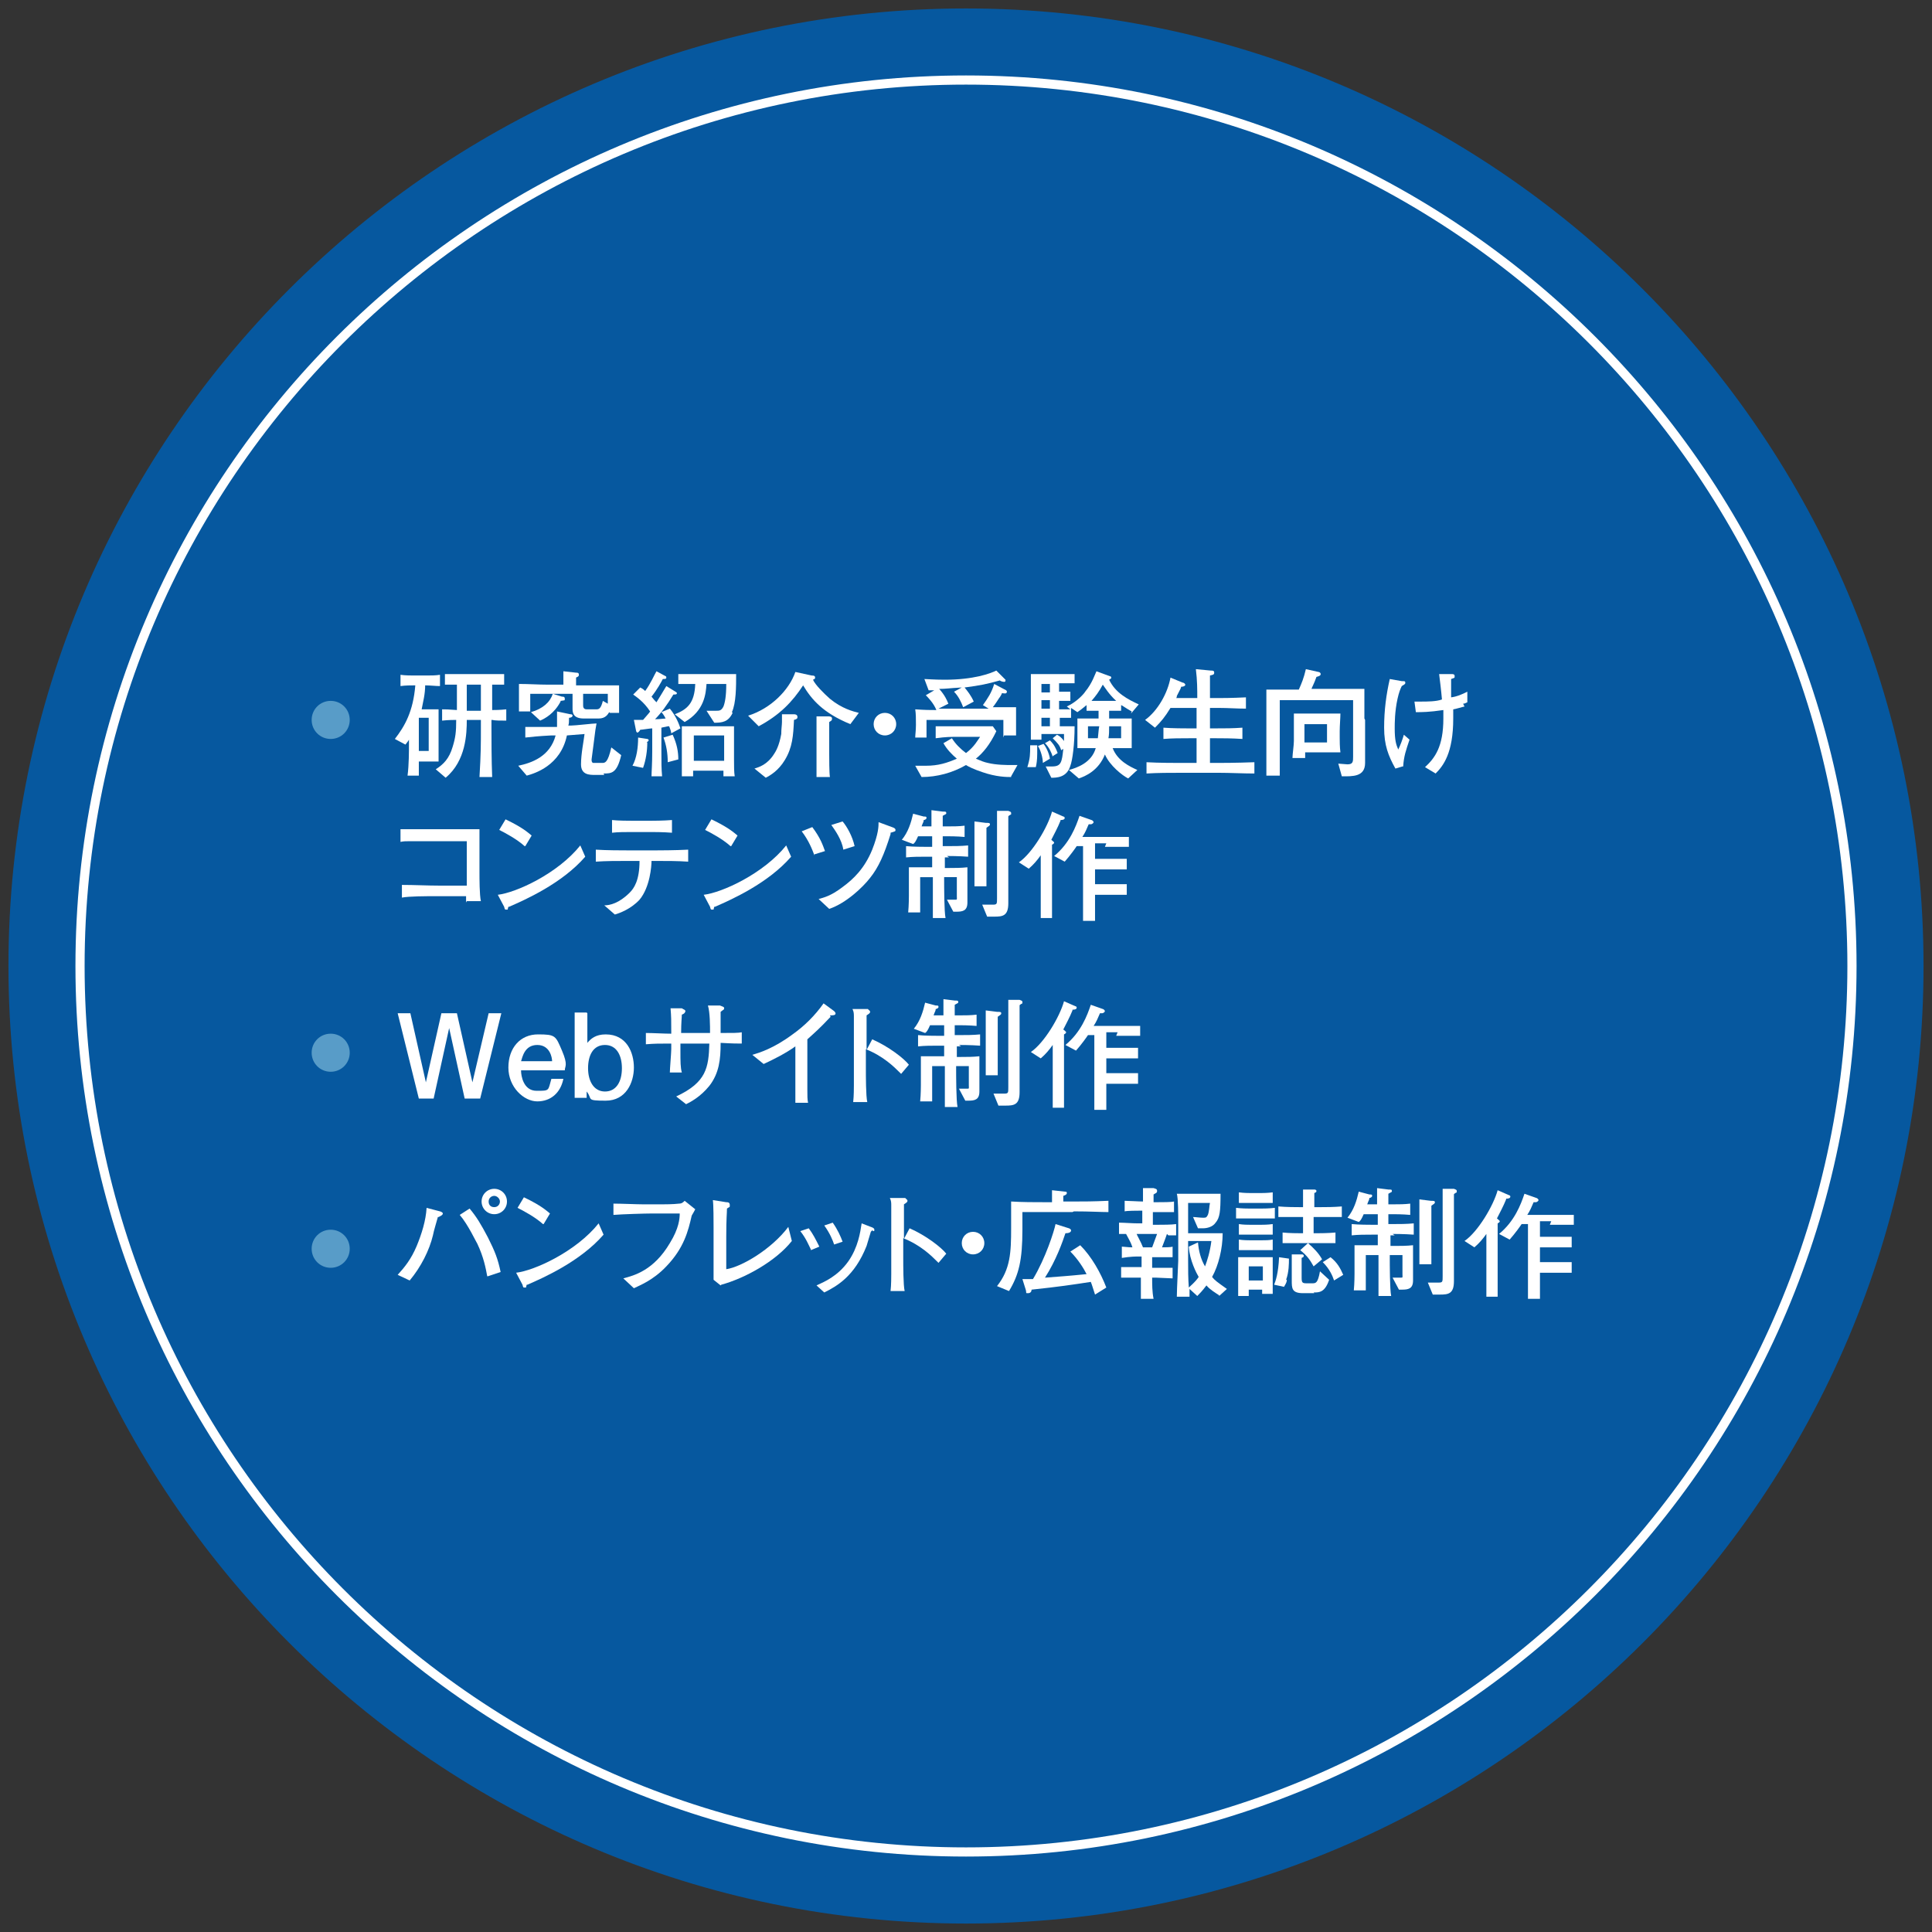 <?xml version="1.0" encoding="UTF-8"?>
<svg xmlns="http://www.w3.org/2000/svg" version="1.1" viewBox="0 0 274 274">
  <rect x="0" y="0" width="274" height="274" fill="#333333" stroke="none"/>
  <!-- Generator: Adobe Illustrator 29.8.3, SVG Export Plug-In . SVG Version: 2.1.1 Build 3)  -->
  <defs>
    <style>
      .st0 {
        fill: #06589f;
      }

      .st1 {
        fill: #fff;
      }

      .st2 {
        fill: #589cc8;
      }

      .st3 {
        display: none;
      }
    </style>
  </defs>
  <g id="_レイヤー_2" data-name="レイヤー_2">
    <g id="_レイヤー_1">
      <g>
        <circle class="st0" cx="137" cy="137" r="133.2"/>
        <path class="st0" d="M137,272.8C62.1,272.8,1.2,211.9,1.2,137S62.1,1.2,137,1.2s135.8,60.9,135.8,135.8-60.9,135.8-135.8,135.8ZM137,6.3C65,6.3,6.3,65,6.3,137s58.6,130.7,130.7,130.7,130.7-58.6,130.7-130.7S209,6.3,137,6.3Z"/>
        <path class="st1" d="M137,263.3c-69.6,0-126.3-56.7-126.3-126.3S67.4,10.7,137,10.7s126.3,56.7,126.3,126.3-56.7,126.3-126.3,126.3ZM137,12c-68.9,0-125,56.1-125,125s56.1,125,125,125,125-56.1,125-125S205.9,12,137,12Z"/>
      </g>
    </g>
  </g>
  <g id="back6">
    <g>
      <path class="st2" d="M49,102.1c0,1.1-.9,2.1-2.1,2.1s-2.1-.9-2.1-2.1.9-2.1,2.1-2.1,2.1,1,2.1,2.1Z"/>
      <path class="st2" d="M46.9,104.8c-1.5,0-2.7-1.2-2.7-2.7s1.2-2.7,2.7-2.7,2.7,1.2,2.7,2.7-1.2,2.7-2.7,2.7ZM46.9,100.6c-.8,0-1.5.7-1.5,1.5s.7,1.5,1.5,1.5,1.5-.7,1.5-1.5-.7-1.5-1.5-1.5Z"/>
      <path class="st2" d="M49,149.3c0,1.1-.9,2.1-2.1,2.1s-2.1-.9-2.1-2.1.9-2.1,2.1-2.1,2.1,1,2.1,2.1Z"/>
      <path class="st2" d="M46.9,152c-1.5,0-2.7-1.2-2.7-2.7s1.2-2.7,2.7-2.7,2.7,1.2,2.7,2.7-1.2,2.7-2.7,2.7ZM46.9,147.8c-.8,0-1.5.7-1.5,1.5s.7,1.5,1.5,1.5,1.5-.7,1.5-1.5-.7-1.5-1.5-1.5Z"/>
      <path class="st2" d="M49,177.1c0,1.1-.9,2.1-2.1,2.1s-2.1-.9-2.1-2.1.9-2.1,2.1-2.1,2.1,1,2.1,2.1Z"/>
      <path class="st2" d="M46.9,179.8c-1.5,0-2.7-1.2-2.7-2.7s1.2-2.7,2.7-2.7,2.7,1.2,2.7,2.7-1.2,2.7-2.7,2.7ZM46.9,175.6c-.8,0-1.5.7-1.5,1.5s.7,1.5,1.5,1.5,1.5-.7,1.5-1.5-.7-1.5-1.5-1.5Z"/>
      <g>
        <path class="st1" d="M60.3,97.1c0,1.4-.3,2.4-.5,3.5h1s1.1,0,1.4,0c0,1,0,2.3,0,2.5v2.2c0,.8,0,1.2,0,2.7-.7,0-1.3,0-2,0h-.8c0,.4,0,1.6,0,2h-1.6c.2-1.5.2-3.5.2-4.5v-.6c-.1.2-.2.3-.5.7l-1.5-.8c1.4-1.8,2.6-3.9,2.9-7.6-.6,0-1.4,0-2.1.1v-1.6c.6.1,1.6.1,1.9.1h1.8c.6,0,1.3,0,1.9-.1v1.6c-.6,0-1.4-.1-2.1-.1ZM60.8,101.8h-1.4v4.7h1.4v-4.7ZM69.7,102.1v1.1c0,1.3,0,4.7.1,7h-1.8c.2-3.3.2-4.6.2-7v-1.1h-2c0,1.9-.1,5.8-3,8.2l-1.4-1.2c1.1-.7,1.9-1.5,2.4-3.2.4-1.3.5-2.1.5-3.8-.3,0-1.1,0-2,.1v-1.6c.6,0,.7,0,2.1.1v-3.6c-1,0-1.5,0-1.7,0v-1.5c.2,0,2.3,0,3,0h2.2c.9,0,2.4,0,3.2,0v1.5c-.7,0-.8,0-1.7,0v3.6c.2,0,1.1,0,2-.1v1.6c-.8,0-1.6,0-2-.1ZM68.2,97.1h-2v3.7h2v-3.7Z"/>
        <path class="st1" d="M85.7,109.9h-1.3c-.8,0-2,0-2-1.5s.4-3.4.5-4.3l-2.5.2c-.9,4.3-4.6,5.4-5.7,5.7l-1.2-1.4c1.9-.4,4.5-1.3,5.3-4.3h-.6c-1.9.1-2.8.2-3.7.3v-1.5c.8,0,1.7,0,3.2,0h1.3c0-1.1,0-1.8,0-2.2l1.9.4c.1,0,.3,0,.3.2s-.3.3-.5.3c0,.6,0,.8-.1,1.1h.4c.6,0,3.1-.3,3.6-.3-.1.5-.2,1.1-.4,2.8l-.3,2.3c0,.2,0,.4.2.5,0,0,.3,0,.6,0h.7c.4,0,.8,0,1.3-2.2l1.4,1.1c-.6,2.6-1.4,2.6-2.5,2.6ZM86.4,101c-.2.3-.5.9-1.5.9h-2.1c-1.5,0-1.6-.8-1.6-1.4v-2.1h-6c0,.8,0,1.7,0,2.5h-1.6c0-.4,0-1,0-2.1s0-1.3,0-1.8c1.4,0,2.8.1,4.1.1h2.2c0-.3,0-1.6,0-1.9l1.8.2c.2,0,.4,0,.4.3s-.3.3-.4.4c0,.3,0,.7,0,1.1h1.8c.9,0,3.5,0,4.3,0,0,.4,0,1,0,1.7s0,1.5,0,2.2h-1.3ZM79.5,99.5c-.9,1.7-2.2,2.4-2.9,2.7l-1.3-1.2c1.7-.5,2.7-1.4,3.1-2.6l1.3.4c.2,0,.4,0,.4.3s0,.2-.6.3ZM82.7,98.4v1.6c0,.2,0,.6.5.6h1.3c.4,0,.7,0,1-1.2l.7.4v-.2c0,0,0-1,0-1.2h-3.5Z"/>
        <path class="st1" d="M95.2,104.1c0-.3-.1-.6-.3-1.1-.2,0-.2,0-1.1.2v3.3c0,1.7,0,2.5.1,3.6h-1.5c0-.7.1-1.6.1-3.6v-3.2c-.3,0-1.5.2-1.7.2-.1.2-.3.4-.4.4s-.2-.2-.2-.3l-.3-1.5c.6,0,.9,0,1.3,0,.5-.6.9-1,1-1.2-.9-1.4-2-2.1-2.4-2.4l1-1c.2.1.4.2.7.5.8-1.1,1.3-2.3,1.6-2.8l1.3.7c0,0,.1,0,.1.2,0,.2-.2.2-.5.2-.2.4-.8,1.5-1.6,2.5.3.4.5.6.7.8.5-.8.8-1.3,1.4-2.3l1.3.8s.2.1.2.2c0,.2-.2.2-.5.2-.9,1.5-1.8,2.7-2.6,3.5.4,0,.5,0,1.5-.1-.2-.4-.4-.7-.6-.9l1.2-.5c.9,1.1,1.3,2.2,1.5,2.8l-1.3.7ZM91.8,105.3c0,1.2-.2,2.5-.6,3.6l-1.5-.3c.6-1.1.8-2.6.8-4l1.3.2c.1,0,.2.1.2.2,0,.1-.2.2-.3.3ZM94.7,108.1c0-1.3-.2-2.4-.6-3.5l1.3-.4c.6,1.3.8,2.4.8,3.5l-1.5.4ZM103.9,101.1c-.6,1.3-1.5,1.4-2.6,1.4l-1.1-1.7c.2,0,1.2,0,1.4,0,.4,0,.7,0,1-.6.2-.5.4-1.4.4-3.2h-2.8c-.1,1.4-.3,3.8-3.1,5.4l-1.4-1.1c1.8-.7,2.8-1.6,2.9-4.3-1.3,0-1.7,0-2.4,0v-1.4c.9,0,2.5,0,2.9,0h2.4c1.2,0,1.6,0,2.9,0,0,1.8,0,4.1-.6,5.4ZM102.6,110.1c0-.1,0-.5,0-.8h-4.3c0,.3,0,.4,0,.8h-1.6c0-.4,0-1.1,0-2.2v-2.5c0-.6,0-1.8,0-2.4.8,0,1.2,0,2.6,0h2.5c1.6,0,1.8,0,2.3,0,0,.6,0,1.2,0,2.4v2.3c0,1,0,1.8.1,2.4h-1.7ZM102.7,104.3h-4.3v3.6h4.3v-3.6Z"/>
        <path class="st1" d="M120.6,102.7c-3.9-1.6-5.5-3.5-6.7-5.5-1.5,2.3-3.3,4.2-6.3,5.8l-1.5-1.5c3.2-1,5.8-3.6,6.7-6.2l2.3.5c.4,0,.5.1.5.3s-.1.2-.3.3c.3.7,1.5,1.9,2.4,2.7,1.7,1.4,3.3,1.8,4.1,2l-1.2,1.6ZM112.6,102.2c-.1,2.1-.2,3.8-1.3,5.6-.9,1.5-2.1,2.2-2.7,2.5l-1.6-1.3c.6-.2,1.8-.5,2.8-2.1.2-.3.7-1.1,1-2.8,0-.7.1-1.3.1-1.7s0-.8,0-1.1h1.7c.4,0,.5.2.5.4,0,.2-.1.3-.5.4ZM117.6,102.4v4.5c0,.6,0,2.7.1,3.3h-1.9c0-.2,0-2.4,0-2.8v-2.7c0-.8,0-2.4,0-3.1h1.7c.1,0,.5,0,.5.3s-.1.3-.4.5Z"/>
        <path class="st1" d="M127.1,102.7c0,.9-.7,1.6-1.6,1.6s-1.6-.7-1.6-1.6.7-1.6,1.6-1.6,1.6.7,1.6,1.6Z"/>
        <path class="st1" d="M143.4,110.2c-.6,0-2.1,0-4.1-.7-1.2-.4-2-.8-2.3-1-1.9,1.1-4.1,1.7-6.3,1.7l-.9-1.6c.5,0,.9,0,1.5,0,1.8,0,3-.4,4.4-1-.7-.6-1.4-1.3-1.9-2.2l1.2-.7c.5.8,1.2,1.5,2,2.1,1.2-.9,1.7-1.9,2-2.3h-3.1c-1.1,0-1.7,0-3.2.2v-1.7c.7,0,2.3,0,3.1,0h2.2c.4,0,2.4,0,2.8,0l.5.7c-.9,1.9-1.9,3.1-2.9,3.9.7.3,1.2.5,1.7.6,1.2.3,2.7.3,3.4.3s.6,0,.8,0l-.9,1.6ZM142.3,104.6c0-1.3,0-1.3,0-2.5h-10.9c0,1.6,0,2,0,2.5h-1.6c0-.4.1-1,.1-1.8s0-1.6-.1-2.2c1.5.1,2,.1,3,.1-.4-1-1.2-1.8-1.5-2.1l1.2-.7c-.3,0-.5,0-.8,0l-.6-1.6c.4,0,1.3.1,2.9.1,4.1,0,6.5-.9,7.3-1.3l1.3,1.3s0,0,0,.1c0,.2-.1.2-.2.2-.2,0-.5-.1-.6-.2-1.8.5-2.7.7-5,1,.4.5.9,1.1,1.3,2l-1.5.8c-.3-.8-.7-1.6-1.3-2.2l1.1-.6c-1.9.1-2.2.2-3.2.2.8.9,1.1,1.6,1.3,2.1l-1.4.7h6.3c.1,0,.7,0,.8,0l-.8-.5c.7-1,1.2-1.7,1.6-3l1.7.9c0,0,.1.1.1.2s0,.1-.1.2-.5,0-.6,0c0,.1-.3.6-.4.7-.2.3-.5.8-.9,1.3.9,0,2.5,0,3.3,0,0,.4,0,1.2,0,2.1s0,1.6,0,1.9h-1.7Z"/>
        <path class="st1" d="M146.9,108.8h-1.2c.4-1.3.4-1.8.4-3.1h1c0,.3,0,.6,0,1.2,0,.9-.1,1.5-.2,1.9ZM160.5,100.9c-.9-.5-1.4-.9-1.5-.9v.8c-.5,0-1.1,0-1.7,0,0,.4,0,.8,0,1.1h.8c.5,0,1.8,0,2.4,0,0,.5,0,.7,0,1.5v1.2c0,.7,0,.7,0,1.5-.4,0-2,0-2.4,0h-.3c.7,1.8,2.4,2.6,3.5,3.1l-1.3,1.2c-.8-.4-2.6-1.8-3.3-3.4-.9,2.3-2.8,3.1-3.7,3.4l-1.4-1.2c1.1-.3,3.2-1,3.8-3.1-.9,0-1.7,0-2.6,0,0-.3,0-1.1,0-1.3v-1.5c0-.4,0-1,0-1.4.9,0,1.9,0,2.6,0h.4c0-.2,0-.4,0-1.1-.7,0-1.3,0-1.7,0v-.8c-.6.5-1,.8-1.3,1l-.9-.6v1.4c-.3,0-1.1,0-1.6,0v1.2c.8,0,1.3,0,2.1,0,0,2.6-.3,4.8-.6,5.6-.5,1.7-2,1.7-2.7,1.7l-.8-1.6c.4,0,.7,0,.9,0,1.3,0,1.4-.6,1.6-2.5l-.3.2c-.2-.7-.5-1-1.2-1.7l.6-.5c.2.1.6.3,1,.9,0-.4,0-.6,0-1h-3.2c0,.4,0,.4,0,.8h-1.5c0-1.5,0-1.6,0-2.9v-3.6c0-1.3,0-1.4,0-2.8.8,0,1.7,0,2.5,0h1.9c.4,0,.8,0,1.8,0v1.3c-.6,0-1.9,0-2.2,0v1.2c0,0,.5,0,.5,0,.7,0,.8,0,1.1,0v1.3c-.3,0-.6,0-1.6,0v1.2c.6,0,1.1,0,1.6,0l-.5-.4c1.5-.7,2.5-1.9,2.6-2.1,1-1.2,1.4-2.5,1.6-2.9l1.9.7c0,0,.2,0,.2.2,0,.2-.2.2-.3.3.9,1.9,2.7,2.8,4.2,3.5l-1.1,1.3ZM147.9,108.2c0-.7-.3-1.8-.7-2.4l.8-.3c.4.5.8,1.4.9,2.1l-1,.6ZM148.9,97h-1.2v1.2h1.2v-1.2ZM148.9,99.3h-1.2v1.2h1.2v-1.2ZM148.9,101.8h-1.2v1.2h1.2v-1.2ZM149.3,107.3c-.2-.6-.5-1.3-1.1-1.9l.7-.4c.3.3.7.7,1.1,1.8l-.8.5ZM154.3,103v1.7h1.4c.1-.8.1-1.3.2-1.7h-1.5ZM156.4,97.1c-.6,1.1-1,1.6-1.6,2.3.2,0,.6,0,1,0h1.6c.1,0,.7,0,.9,0-1-.9-1.6-1.9-1.9-2.3ZM159,103h-1.7c0,.7,0,1.2-.1,1.7h1.8v-1.7Z"/>
        <path class="st1" d="M172.6,109.6h-5.1c-1.6,0-3.3,0-4.9.1v-1.6c1.7.1,4.2.1,4.9.1h2.2v-3.5h-1.1c-1.2,0-2.4,0-3.6.1v-1.6c1.2.1,3.1.1,3.6.1h1.1v-2.9h-3.7c-.8,1.3-1.3,1.9-2.2,2.8l-1.4-1.1c1.8-1.3,3.2-3.8,3.6-6l1.7.7c.2,0,.4.2.4.3,0,.2-.3.3-.6.3,0,.2-.1.3-.6,1.3,0,.1,0,.2-.1.3h3c0-1.2,0-2.5-.2-4.1l2.1.2c.3,0,.5,0,.5.3s-.2.3-.6.4c0,1.1,0,2,0,3.2h1.3c.3,0,1.8,0,3.8-.1v1.6c-1.3,0-2.5-.1-3.8-.1h-1.3v2.9h.8c1.3,0,2.5,0,3.8-.1v1.6c-1.5-.1-2.9-.1-3.8-.1h-.8v3.5h1.2c.3,0,2.5,0,5.1-.1v1.6c-1.7,0-3.4-.1-5.1-.1Z"/>
        <path class="st1" d="M193.6,102.1v2.5c0,.6,0,3.1,0,3.6,0,2-1.8,1.9-3.3,1.9l-.5-1.8c.2,0,1.1.1,1.3.1.8,0,.8-.4.8-1.1v-8h-10.4v5.1c0,.3,0,3.7,0,4.6,0,.4,0,.7,0,1h-1.9c0-.3,0-1.2,0-1.6,0-.4,0-1.2,0-2.2v-6.7c0-.6,0-1.3,0-1.7.5,0,1.1,0,2,0,.4,0,2.2,0,2.6,0,.4-.9.7-1.6,1-2.9l1.8.4c.1,0,.3.1.3.3s-.2.3-.6.4c-.3.9-.7,1.6-.7,1.7h1.8c.9,0,4,0,5.7,0,0,1.2,0,1.5,0,4.2ZM187.6,106.7h-2.5c0,.1,0,.7,0,.8h-1.8c0-.5.2-1.8.2-2.4v-1.2c0-.9,0-2,0-2.7.5,0,1.8,0,2.3,0h1.4c.4,0,1,0,1.4,0,.6,0,.9,0,1.5,0,0,.6-.1,1.7-.1,2.5v.9c0,.5,0,1.3.1,2.1-.4,0-1.6,0-2.4,0ZM188.2,102.7h-3.2v2.6h3.2v-2.6Z"/>
        <path class="st1" d="M198.9,108.7l-1,.3c-1-1.8-1.6-3.3-1.6-5.8s.3-4.7.8-6.9l1.7.3c.4,0,.5,0,.5.2s0,.2-.5.5c-.2.4-.4.9-.6,1.8-.4,1.8-.4,3.5-.4,4.2,0,1.7.2,2.3.5,3,.3-.6.6-1.4.8-2.1l.8.7c-.5,1.5-.8,2.3-.9,3.8ZM207.7,100.2c-.1,0-1.4.4-1.6.4,0,.4,0,.8,0,1.3,0,4.9-1.4,6.7-2.5,7.8l-1.5-.9c1.4-1.3,2.6-2.9,2.6-6.9s0-.8,0-1.2c-2,.3-3.1.3-3.9.3l-.2-1.5c.4,0,.6,0,.9,0,.9,0,2.2,0,3-.3-.1-1.2-.3-2.8-.4-3.6h1.7c.3,0,.5,0,.5.3s0,.2-.5.4c0,.4,0,.6,0,2.1,0,.2,0,.5,0,.5.8-.1,1.5-.4,2.3-.8v1.5c-.2.1-.4.2-.6.2Z"/>
        <path class="st1" d="M66.1,128c0-.2,0-.4,0-.9h-4.5c-1.1,0-3.6,0-4.6.2v-1.8c1.8,0,3.6.1,5.3.1h3.9v-6.3h-4c-.6,0-3.4,0-4,0-.6,0-1,0-1.4.1v-1.8c.5,0,.8,0,1.3,0,.4,0,2.5,0,2.9,0h3.9c.8,0,2.3,0,3.1,0,0,.7,0,2.6,0,3.3v2.8c0,.9,0,3.2.2,4.1h-2Z"/>
        <path class="st1" d="M72.1,128.6c0,0-.1.3-.1.4,0,0,0,0-.2,0s-.2,0-.3-.4l-.9-1.7c2.6-.3,8.5-3,11.7-7l.7,1.6c-3.3,3.8-8.5,6.1-10.8,7.1ZM74.4,120c-1.1-1-2.8-1.9-3.6-2.3l.9-1.5c2.5,1.2,3.2,1.9,3.7,2.3l-.9,1.5Z"/>
        <path class="st1" d="M93.2,122.1h-.8c0,.7-.2,3.7-1.7,5.5-1.2,1.3-2.8,1.9-3.5,2.1l-1.5-1.3c.8,0,2.1-.3,3.6-1.8.6-.6,1.4-1.7,1.4-4.5h-1.8c-1.5,0-2.9,0-4.4.1v-1.7c1.5.1,3.7.1,4.4.1h4.3c.1,0,2.6,0,4.4-.1v1.7c-1.5-.1-3-.1-4.4-.1ZM92.4,118h-2.8c-.9,0-2,0-2.8.1v-1.8c.9.1,2.4.1,2.8.1h2.8c.1,0,1.7,0,2.9-.1v1.8c-1.2-.1-2.7-.1-2.9-.1Z"/>
        <path class="st1" d="M101.3,128.6c0,0-.1.3-.1.4,0,0,0,0-.2,0s-.2,0-.3-.4l-.9-1.7c2.6-.3,8.5-3,11.7-7l.7,1.6c-3.3,3.8-8.5,6.1-10.8,7.1ZM103.6,120c-1.1-1-2.8-1.9-3.6-2.3l.9-1.5c2.5,1.2,3.2,1.9,3.7,2.3l-.9,1.5Z"/>
        <path class="st1" d="M115.5,121.3c-.3-.8-.8-2.1-1.8-3.4l1.5-.6c1.2,1.6,1.5,2.6,1.8,3.4l-1.6.5ZM126.3,118.3c-.9,2.9-1.7,4.7-2.9,6.2-1,1.3-3.4,3.6-5.8,4.4l-1.5-1.4c.7-.2,1.7-.4,3.4-1.7,1.5-1.1,3.1-2.6,4.2-5.3.9-2.3.9-3.3.9-3.9l1.9.7c.3.1.5.2.5.4s0,.2-.7.4ZM119.6,120.5c-.2-1.4-1.2-2.8-1.7-3.5l1.6-.5c.6.7,1.4,2.1,1.7,3.5l-1.6.5Z"/>
        <path class="st1" d="M134.6,121.6h-.6v1.5h.6c.8,0,1.7,0,2.6-.1,0,.2,0,.3,0,1.2v1.8c0,.6,0,.7,0,1.5v.5c0,1.2-.7,1.3-1.6,1.3s-.2,0-.4,0l-.9-1.7c.3,0,.7,0,1.1,0s.3,0,.3-.5v-2.7h-1.8v.3c0,1,0,4.6.2,5.5h-1.8c0-.8,0-1.5,0-3.2,0-.3,0-2,0-2.3v-.3h-1.8v2.1c0,.8,0,1.2,0,2.9h-1.7c.1-1,.1-2.3.1-2.3v-2.2c0-.7,0-1.3,0-1.9.9,0,2.3,0,2.8,0h.5v-1.5h-.8c-1,0-2,0-2.9.1v-1.6c1,.1,2.5.1,2.9.1h.8v-.6c0-.2,0-.2,0-.9h-2c-.3.7-.5,1-.7,1.1l-1.6-.6c.9-1.1,1.3-2.4,1.6-3.7l1.5.4c.3,0,.4,0,.4.2s-.3.3-.4.3c0,.3-.1.3-.3.9h1.4c0-1.1,0-1.5,0-2.3l1.6.2c.4,0,.5,0,.5.2s0,.1-.5.4c0,.2,0,1.4,0,1.5h.7c.8,0,1.6,0,2.4-.1v1.6c-1-.1-2.3-.1-2.4-.1h-.7v1.4h.6c1,0,2,0,3-.1v1.6c-1.3-.1-2.9-.1-3-.1ZM139.9,117.5c0,.4,0,1.7,0,2.1v2.8c0,.2,0,2.7,0,3.3h-1.7c0-.4,0-1.6,0-3v-3.6c0-.6,0-1.1,0-2.6l1.6.2c.4,0,.6,0,.6.2s-.1.2-.5.5ZM143.2,115.6c-.1.1-.2.1-.2.2,0,.6,0,1.6,0,2.3v4.1c0,2.5,0,3.7,0,4.3,0,.4,0,1.2,0,1.6,0,1.8-.8,1.9-2,1.9s-.7,0-1,0l-.7-1.7c.1,0,1.4,0,1.5,0,.6,0,.6-.1.6-.9v-9.6c0-.4,0-2.1,0-2.8h1.6c.2.1.4.1.4.3s0,.1,0,.2Z"/>
        <path class="st1" d="M150.4,116.4c-.4,1-.9,1.9-1.3,2.7.2.2.4.3.4.4s-.1.2-.3.3c0,.4,0,.9,0,1.3v4.4c0,1.6,0,3.1,0,4.7h-1.6c0-1.3,0-2.4,0-4.7v-4.2c-.5.7-1,1.3-1.7,1.9l-1.4-.9c1.9-1.3,4.1-5,4.7-7.2l1.6.7c.1,0,.2.1.2.2,0,.2-.2.3-.6.3ZM156.9,119.6h-1.6v2.2h2.4c.6,0,1.3,0,2.1,0v1.5c-.6,0-1.4,0-2.1,0h-2.4v2.1h2.3c.9,0,1.6,0,2.2,0v1.5c-.3,0-.9,0-2.2,0h-2.3c0,2.2,0,2.5,0,3.7h-1.7c0-1,0-1.9,0-3.5v-7.1h-.9c-.2.3-.9,1.3-1.7,2.2l-1.5-.8c2.2-1.8,3.1-4.2,3.6-5.7l1.7.6c.1,0,.3.2.3.3s-.2.3-.4.3h-.3c-.3.7-.5,1.2-.9,1.8h3.2c.4,0,1.3,0,3.4,0v1.4c-1.2,0-2.6,0-3.4,0Z"/>
        <path class="st1" d="M68,155.8h-2.1l-2.2-10-2.2,10h-2.1l-3-12.1h1.8l2.2,9.8,2.2-9.8h2.2l2.2,9.8,2.3-9.8h1.8l-3,12.1Z"/>
        <path class="st1" d="M73.9,151.9c0,.6.3,2.8,2.2,2.8s1.6,0,2.1-1.7h1.7c-.4,2-1.8,3.2-3.7,3.2s-4.1-2-4.1-4.8,1.7-4.7,4.2-4.7,2.5.2,3.4,2.3.4,2.2.4,2.8h-6.2ZM76.2,148.2c-1.8,0-2.1,1.7-2.3,2.3h4.4c0-.5-.3-2.3-2.1-2.3Z"/>
        <path class="st1" d="M83.3,143.7v4.2c.5-.6,1.2-1.2,2.6-1.2,3,0,4,2.6,4,4.7s-1.1,4.7-4,4.7-1.8-.2-2.7-1.3v.9h-1.7v-12.1h1.7ZM85.8,148.2c-1.7,0-2.4,1.5-2.4,3.3s.8,3.3,2.4,3.3,2.4-1.4,2.4-3.3-.8-3.3-2.4-3.3Z"/>
        <path class="st1" d="M102.2,148c0,2.2-.2,4.2-1.6,6-1.3,1.6-2.7,2.3-3.3,2.6l-1.4-1.1c4.3-2,4.6-4.1,4.7-7.5h-4.1v1c0,1.6,0,2.4.2,3.1h-1.7c0-.5.2-2.8.2-3.3v-.8c-1.8,0-2.3,0-3.6.1v-1.6c1,0,2.6.1,3.6.1v-.3c0-1.6,0-2.1-.1-3.3h1.6c.3.2.5.2.5.4s-.2.4-.5.5c0,.4-.1,1.1-.1,2.6h4.1c0-1,0-2.9-.3-3.9h1.7c.5.2.6.2.6.4s0,.1-.5.5c0,.6,0,.8,0,3,1.8,0,2.5,0,3-.1v1.6c-.6,0-1.3,0-3-.1Z"/>
        <path class="st1" d="M117.8,144.2c-1.6,1.7-2.2,2.2-3.3,3.2v4.4c0,1.2,0,1.3,0,2.7,0,1,0,1.4.1,1.9h-1.8c0-.3,0-.7,0-.8,0-.6,0-3.4,0-4v-3.2c-1.4,1-3,1.8-4.5,2.5l-1.6-1.3c1-.3,3-.9,5.7-2.9,1.7-1.2,3.2-2.7,4.4-4.4l1.5,1.1c0,0,.2.2.2.3,0,.3-.3.3-.8.3Z"/>
        <path class="st1" d="M127.7,152.2c-.9-.9-2.4-2.4-4.9-3.4v2.8c0,1,0,3.9.2,4.7h-2c.1-.8.1-2.1.1-2.4,0-.4,0-2.1,0-2.4v-4.3c0-.6,0-2.4,0-3,0-.4,0-.7-.2-1.1h2.2c0,.1.3.2.3.4s-.2.3-.5.5c0,1,0,2.1,0,3.1v1.8l.8-1.5c2.3,1,4.5,2.7,5.2,3.6l-1.1,1.3Z"/>
        <path class="st1" d="M136.3,148.4h-.6v1.5h.6c.8,0,1.7,0,2.6-.1,0,.2,0,.3,0,1.2v1.8c0,.6,0,.7,0,1.5v.5c0,1.2-.7,1.3-1.6,1.3s-.2,0-.4,0l-.9-1.7c.3,0,.7,0,1.1,0s.3,0,.3-.5v-2.7h-1.8v.3c0,1,0,4.6.2,5.5h-1.8c0-.8,0-1.5,0-3.2,0-.3,0-2,0-2.3v-.3h-1.8v2.1c0,.8,0,1.2,0,2.9h-1.7c.1-1,.1-2.3.1-2.3v-2.2c0-.7,0-1.3,0-1.9.9,0,2.3,0,2.8,0h.5v-1.5h-.8c-1,0-2,0-2.9.1v-1.6c1,.1,2.5.1,2.9.1h.8v-.6c0-.2,0-.2,0-.9h-2c-.3.7-.5,1-.7,1.1l-1.6-.6c.9-1.1,1.3-2.4,1.6-3.7l1.5.4c.3,0,.4,0,.4.2s-.3.3-.4.3c0,.3-.1.3-.3.9h1.4c0-1.1,0-1.5,0-2.3l1.6.2c.4,0,.5,0,.5.2s0,.1-.5.4c0,.2,0,1.4,0,1.5h.7c.8,0,1.6,0,2.4-.1v1.6c-1-.1-2.3-.1-2.4-.1h-.7v1.4h.6c1,0,2,0,3-.1v1.6c-1.3-.1-2.9-.1-3-.1ZM141.5,144.3c0,.4,0,1.7,0,2.1v2.8c0,.2,0,2.7,0,3.3h-1.7c0-.4,0-1.6,0-3v-3.6c0-.6,0-1.1,0-2.6l1.6.2c.4,0,.6,0,.6.2s-.1.2-.5.5ZM144.8,142.4c-.1.1-.2.1-.2.2,0,.6,0,1.6,0,2.3v4.1c0,2.5,0,3.7,0,4.3,0,.4,0,1.2,0,1.6,0,1.8-.8,1.9-2,1.9s-.7,0-1,0l-.7-1.7c.1,0,1.4,0,1.5,0,.6,0,.6-.1.6-.9v-9.6c0-.4,0-2.1,0-2.8h1.6c.2.1.4.1.4.3s0,.1,0,.2Z"/>
        <path class="st1" d="M152.1,143.3c-.4,1-.9,1.9-1.3,2.7.2.2.4.3.4.4s-.1.2-.3.3c0,.4,0,.9,0,1.3v4.4c0,1.6,0,3.1,0,4.7h-1.6c0-1.3,0-2.4,0-4.7v-4.2c-.5.7-1,1.3-1.7,1.9l-1.4-.9c1.9-1.3,4.1-5,4.7-7.2l1.6.7c.1,0,.2.1.2.2,0,.2-.2.3-.6.3ZM158.5,146.4h-1.6v2.2h2.4c.6,0,1.3,0,2.1,0v1.5c-.6,0-1.4,0-2.1,0h-2.4v2.1h2.3c.9,0,1.6,0,2.2,0v1.5c-.3,0-.9,0-2.2,0h-2.3c0,2.2,0,2.5,0,3.7h-1.7c0-1,0-1.9,0-3.5v-7.1h-.9c-.2.3-.9,1.3-1.7,2.2l-1.5-.8c2.2-1.8,3.1-4.2,3.6-5.7l1.7.6c.1,0,.3.2.3.3s-.2.3-.4.3h-.3c-.3.7-.5,1.2-.9,1.8h3.2c.4,0,1.3,0,3.4,0v1.4c-1.2,0-2.6,0-3.4,0Z"/>
        <path class="st1" d="M62.1,172.6c-.1.4-.6,2-.7,2.6-.5,2.1-1.7,4.5-3.3,6.4l-1.7-.8c1-1.1,1.9-2.2,2.7-4.1.7-1.7,1.3-3.6,1.4-5.4l1.9.5c0,0,.4.1.4.3s-.2.3-.6.5ZM69.1,181c-.2-1.1-.5-2.7-1.4-4.6-.2-.3-1.3-2.7-2.5-4.1l1.4-.9c1,1.2,1.6,2.2,2.6,4.1,1,2,1.4,3,1.8,4.9l-1.8.6ZM70.1,172.2c-1,0-1.8-.8-1.8-1.8s.8-1.8,1.8-1.8,1.8.8,1.8,1.8-.8,1.8-1.8,1.8ZM70.1,169.6c-.4,0-.8.3-.8.8s.3.8.8.8.8-.4.8-.8-.4-.8-.8-.8Z"/>
        <path class="st1" d="M74.7,182.2c0,0-.1.3-.1.4,0,0,0,0-.2,0s-.2,0-.3-.4l-.9-1.7c2.6-.3,8.5-3,11.7-7l.7,1.6c-3.3,3.8-8.5,6.1-10.8,7.1ZM77,173.6c-1.1-1-2.8-1.9-3.6-2.3l.9-1.5c2.5,1.2,3.2,1.9,3.7,2.3l-.9,1.5Z"/>
        <path class="st1" d="M98.1,172.4c-.5,2.2-1.1,4.6-3.6,7.2-1.9,2-3.8,2.7-4.6,3.1l-1.5-1.4c1.5-.4,4.3-1.1,6.6-5,1.3-2.1,1.4-3.5,1.4-4.2h-4c-.9,0-4.2.1-5.4.2v-1.6c1.1,0,3.3.1,4.2.1h2.8c.2,0,1.5,0,2.3-.1.4,0,.6-.2.8-.4l1.5,1.2c-.1.2-.2.4-.5.9Z"/>
        <path class="st1" d="M102.2,182.3l-1-.8c0-.4,0-.7,0-1.6,0-.3,0-1.6,0-1.8v-4.1c0-.8,0-3.1-.1-3.8l1.9.3c.2,0,.5,0,.5.4s0,.2-.4.5c0,.8-.1,1.2-.1,4v4.6c2.1-.3,6.4-2.8,8.8-6l.5,2c-2.3,2.9-6.7,5.3-10,6.2Z"/>
        <path class="st1" d="M115,177.2c-.3-.6-.7-1.6-1.5-2.6l1.2-.4c.6.8,1,1.6,1.5,2.6l-1.2.5ZM123.8,174.5c-.2,0-.2.1-.3.2,0,0-.5,1.7-.6,2-1.7,4.3-4.2,5.7-6,6.6l-1.1-1c1.1-.5,3-1.3,4.5-3.4,1.4-2,1.7-4.1,1.9-5.4l1.3.5c.3.1.5.2.5.4s0,.2-.2.2ZM118.3,176.5c-.2-.6-.6-1.6-1.4-2.7l1.2-.4c.7,1,1.1,1.9,1.4,2.7l-1.2.4Z"/>
        <path class="st1" d="M133,179c-.9-.9-2.4-2.4-4.9-3.4v2.8c0,1,0,3.9.2,4.7h-2c.1-.8.1-2.1.1-2.4,0-.4,0-2.1,0-2.4v-4.3c0-.6,0-2.4,0-3,0-.4,0-.7-.2-1.1h2.2c0,.1.3.2.3.4s-.2.3-.5.5c0,1,0,2.1,0,3.1v1.8l.8-1.5c2.3,1,4.5,2.7,5.2,3.6l-1.1,1.3Z"/>
        <path class="st1" d="M139.6,176.3c0,.9-.7,1.6-1.6,1.6s-1.6-.7-1.6-1.6.7-1.6,1.6-1.6,1.6.7,1.6,1.6Z"/>
        <path class="st1" d="M152.1,171.9h-7.1v2.5c0,4.3-.5,6.4-1.9,8.7l-1.7-.7c1.9-2.4,2-4.8,2-8.2s0-2.6,0-3.8c1.6.1,3.3.1,4.9.1h.9c0-.6,0-1.1,0-1.7l1.8.2c.2,0,.3,0,.3.2s-.2.3-.5.4c0,.2,0,.3,0,.8h1.5c1.4,0,2.7,0,4.9-.1v1.6c-1.1,0-2.6-.1-4.9-.1ZM155.3,183.6c-.3-.9-.4-1.3-.6-1.8-2.6.4-4.6.7-8.4,1.1,0,.2-.1.5-.5.5s-.2,0-.3-.4l-.5-1.6c.5,0,.9,0,1.5,0,1.8-3,3-6.8,3.2-7.8l1.9.6c0,0,.3.1.3.3,0,.3-.4.4-.8.4-.4,1.2-1.3,3.8-2.9,6.3,2.5-.2,2.9-.2,5.9-.5-.4-.8-1.2-2.1-2.3-3.2l1.4-.9c1.6,1.6,2.9,3.9,3.7,6l-1.6,1Z"/>
        <path class="st1" d="M165.5,175c-.3.9-.6,1.6-.7,1.9.3,0,1.3,0,1.5-.1v1.5c-1,0-2.4,0-2.5,0h-.4v1.5h.5c.5,0,1.9,0,2.4,0v1.5c-.4,0-2-.1-2.3-.1h-.6c0,1,0,2,.2,3h-1.8c0-.2,0-.4,0-1.3,0-.5,0-1.2,0-1.7h-.5c-.2,0-1.2,0-1.4,0-.3,0-.5,0-.9,0v-1.5c.6,0,1.9,0,2.4,0h.5v-1.5h-.5c-.2,0-1.1,0-2.3.2v-1.6c1.1.1,1.2.1,1.5.1-.2-.6-.2-.6-.9-1.9-.2,0-.3,0-1,0v-1.6c.7,0,1.9.1,2.7.1h.6v-1.8h-.3c-.3,0-1.9,0-2.2.1v-1.5c.5,0,2,.1,2.6.1,0-.9,0-1.1,0-1.9h1.5c.3.1.5.1.5.4s-.2.3-.5.5c0,.2,0,.3,0,1.1h.4c.9,0,2.1,0,2.5-.1v1.5c-.2,0-.3,0-.6,0-.3,0-1.5,0-1.8,0h-.6v1.8h.7c.6,0,2,0,2.6-.1v1.6c-.4,0-.4,0-1.1,0ZM161.4,175h-.2c0,.1.6,1.1.9,1.9h1.3c.1-.3.3-.8.7-1.9h-2.6ZM172.9,183.7c-.6-.4-1.3-.8-1.8-1.4-.6.8-1,1.2-1.3,1.5l-1.1-1c0,.4,0,1,0,1.1h-1.8c0-1.1.2-4.7.2-5.1v-5.7c0-.6,0-3.2-.2-3.8.8,0,2,0,2.3,0h1.6c.6,0,1,0,2.3,0,0,2.5-.1,3.4-.7,4.1-.4.6-1.2.8-1.8.8s-.5,0-.7,0l-.7-1.6c.3,0,1,.1,1.4.1s.5,0,.7-.4c.2-.5.2-1.3.3-1.7h-3.1v4.3h2.3c.6,0,2,0,2.6,0,0,2.2-.6,4.6-1.5,6.2.4.5.7.7,2.1,1.7l-1.1,1ZM168.5,176.1v2.6c0,1.3,0,2.6.1,3.9.9-.8,1.2-1.2,1.4-1.5-.3-.5-1.3-2.4-1.4-4.3l1.3-.6c.1,1.2.4,2.4,1,3.4.3-.8.7-2,.9-3.6h-3.3Z"/>
        <path class="st1" d="M178.9,172.8h-1.7c-1.3,0-1.5,0-1.9,0v-1.5c.8.1,1.7.1,1.9.1h1.7c.2,0,1.1,0,1.9-.1v1.5c-.3,0-.6,0-1.9,0ZM179,183.4c0-.2,0-.3,0-.5h-1.9c0,.4,0,.5,0,.9h-1.5c0-.8,0-1.3,0-2.1v-1.7c0-.5,0-.8,0-1.7.8,0,1.2,0,1.9,0h1.4c.4,0,.5,0,1.6,0,0,.8,0,1.1,0,1.6v1.7c0,.9,0,1.5,0,1.9h-1.5ZM178.9,175.1h-1.6c-1.1,0-1.3,0-1.6,0v-1.5c.6.1,1.3.1,1.6.1h1.6c.2,0,.9,0,1.6-.1v1.5c-.3,0-.5,0-1.6,0ZM178.9,177.3h-1.6c-.5,0-1.1,0-1.6,0v-1.5c.6.1,1.4.1,1.6.1h1.6c.5,0,1.1,0,1.6-.1v1.5c-.3,0-.5,0-1.6,0ZM178.9,170.6h-1.6c-1.1,0-1.3,0-1.6,0v-1.5c.7.1,1.4.1,1.6.1h1.6c.1,0,.9,0,1.6-.1v1.5c-.3,0-.5,0-1.6,0ZM179.1,179.6h-2v2h2v-2ZM182.5,181.5c0,.3-.1.5-.4,1l-1.4-.3c.2-.5.6-1.6.7-3.9l1.4.2c0,.7,0,1.9-.4,3ZM187.2,172.6h-.9v2.3h.6c.2,0,1.4,0,2.5-.1v1.5c-.5,0-.8,0-2.5,0h-2.5c-1.6,0-2,0-2.5,0v-1.5c1,.1,2.2.1,2.5.1h.4v-2.3h-.5c-2,0-2.4,0-3,0v-1.5c1.2.1,2.4.1,3,.1h.5c0-.2,0-2.2,0-2.5h1.6c0,0,.3,0,.3.2s-.1.2-.3.3c0,.8,0,1,0,2h.9c.7,0,1.8,0,3-.1v1.5c-.6,0-.9,0-3,0ZM186.4,183.4h-1.6c-1.6,0-1.6-.7-1.6-1.8v-2.1c0-.3,0-.8,0-1.6h1.4c.1,0,.3,0,.3.2s-.1.2-.3.3c0,.2,0,.3,0,1v1.8c0,.7.1.8.7.8h.8c.5,0,.8,0,1.1-1.7l1.3,1.2c-.6,1.8-1.4,1.8-2.2,1.8ZM186.3,179.6c-.5-.9-.9-1.5-1.9-2.3l1.1-1c.8.7,1.5,1.4,2,2.3l-1.2,1ZM189.2,181.6c-.2-.6-.6-1.6-1.6-2.6l1.1-.7c1,.8,1.4,1.6,1.8,2.5l-1.3.8Z"/>
        <path class="st1" d="M197.8,175.2h-.6v1.5h.6c.8,0,1.7,0,2.6-.1,0,.2,0,.3,0,1.2v1.8c0,.6,0,.7,0,1.5v.5c0,1.2-.7,1.3-1.6,1.3s-.2,0-.4,0l-.9-1.7c.3,0,.7,0,1.1,0s.3,0,.3-.5v-2.7h-1.8v.3c0,1,0,4.6.2,5.5h-1.8c0-.8,0-1.5,0-3.2,0-.3,0-2,0-2.3v-.3h-1.8v2.1c0,.8,0,1.2,0,2.9h-1.7c.1-1,.1-2.3.1-2.3v-2.2c0-.7,0-1.3,0-1.9.9,0,2.3,0,2.8,0h.5v-1.5h-.8c-1,0-2,0-2.9.1v-1.6c1,.1,2.5.1,2.9.1h.8v-.6c0-.2,0-.2,0-.9h-2c-.3.7-.5,1-.7,1.1l-1.6-.6c.9-1.1,1.3-2.4,1.6-3.7l1.5.4c.3,0,.4,0,.4.2s-.3.3-.4.3c0,.3-.1.3-.3.9h1.4c0-1.1,0-1.5,0-2.3l1.6.2c.4,0,.5,0,.5.2s0,.1-.5.4c0,.2,0,1.4,0,1.5h.7c.8,0,1.6,0,2.4-.1v1.6c-1-.1-2.3-.1-2.4-.1h-.7v1.4h.6c1,0,2,0,3-.1v1.6c-1.3-.1-2.9-.1-3-.1ZM203,171.1c0,.4,0,1.7,0,2.1v2.8c0,.2,0,2.7,0,3.3h-1.7c0-.4,0-1.6,0-3v-3.6c0-.6,0-1.1,0-2.6l1.6.2c.4,0,.6,0,.6.2s-.1.2-.5.5ZM206.4,169.2c-.1.1-.2.1-.2.2,0,.6,0,1.6,0,2.3v4.1c0,2.5,0,3.7,0,4.3,0,.4,0,1.2,0,1.6,0,1.8-.8,1.9-2,1.9s-.7,0-1,0l-.7-1.7c.1,0,1.4,0,1.5,0,.6,0,.6-.1.6-.9v-9.6c0-.4,0-2.1,0-2.8h1.6c.2.1.4.1.4.3s0,.1,0,.2Z"/>
        <path class="st1" d="M213.6,170.1c-.4,1-.9,1.9-1.3,2.7.2.2.4.3.4.4s-.1.2-.3.3c0,.4,0,.9,0,1.3v4.4c0,1.6,0,3.1,0,4.7h-1.6c0-1.3,0-2.4,0-4.7v-4.2c-.5.7-1,1.3-1.7,1.9l-1.4-.9c1.9-1.3,4.1-5,4.7-7.2l1.6.7c.1,0,.2.1.2.2,0,.2-.2.3-.6.3ZM220,173.2h-1.6v2.2h2.4c.6,0,1.3,0,2.1,0v1.5c-.6,0-1.4,0-2.1,0h-2.4v2.1h2.3c.9,0,1.6,0,2.2,0v1.5c-.3,0-.9,0-2.2,0h-2.3c0,2.2,0,2.5,0,3.7h-1.7c0-1,0-1.9,0-3.5v-7.1h-.9c-.2.3-.9,1.3-1.7,2.2l-1.5-.8c2.2-1.8,3.1-4.2,3.6-5.7l1.7.6c.1,0,.3.2.3.3s-.2.3-.4.3h-.3c-.3.7-.5,1.2-.9,1.8h3.2c.4,0,1.3,0,3.4,0v1.4c-1.2,0-2.6,0-3.4,0Z"/>
      </g>
    </g>
  </g>
  <g id="back7" class="st3">
    <g>
      <g>
        <path class="st2" d="M41.1,102.8c0,1.1-.9,2.1-2.1,2.1s-2.1-.9-2.1-2.1.9-2.1,2.1-2.1,2.1,1,2.1,2.1Z"/>
        <path class="st2" d="M39,105.5c-1.5,0-2.7-1.2-2.7-2.7s1.2-2.7,2.7-2.7,2.7,1.2,2.7,2.7-1.2,2.7-2.7,2.7ZM39,101.3c-.8,0-1.5.7-1.5,1.5s.7,1.5,1.5,1.5,1.5-.7,1.5-1.5-.7-1.5-1.5-1.5Z"/>
        <path class="st2" d="M41.1,102.8c0,1.1-.9,2.1-2.1,2.1s-2.1-.9-2.1-2.1.9-2.1,2.1-2.1,2.1,1,2.1,2.1Z"/>
        <path class="st2" d="M39,105.5c-1.5,0-2.7-1.2-2.7-2.7s1.2-2.7,2.7-2.7,2.7,1.2,2.7,2.7-1.2,2.7-2.7,2.7ZM39,101.3c-.8,0-1.5.7-1.5,1.5s.7,1.5,1.5,1.5,1.5-.7,1.5-1.5-.7-1.5-1.5-1.5Z"/>
        <path class="st2" d="M41.1,102.8c0,1.1-.9,2.1-2.1,2.1s-2.1-.9-2.1-2.1.9-2.1,2.1-2.1,2.1,1,2.1,2.1Z"/>
        <path class="st2" d="M39,105.5c-1.5,0-2.7-1.2-2.7-2.7s1.2-2.7,2.7-2.7,2.7,1.2,2.7,2.7-1.2,2.7-2.7,2.7ZM39,101.3c-.8,0-1.5.7-1.5,1.5s.7,1.5,1.5,1.5,1.5-.7,1.5-1.5-.7-1.5-1.5-1.5Z"/>
      </g>
      <g>
        <path class="st2" d="M41.1,129.9c0,1.1-.9,2.1-2.1,2.1s-2.1-.9-2.1-2.1.9-2.1,2.1-2.1,2.1,1,2.1,2.1Z"/>
        <path class="st2" d="M39,132.6c-1.5,0-2.7-1.2-2.7-2.7s1.2-2.7,2.7-2.7,2.7,1.2,2.7,2.7-1.2,2.7-2.7,2.7ZM39,128.4c-.8,0-1.5.7-1.5,1.5s.7,1.5,1.5,1.5,1.5-.7,1.5-1.5-.7-1.5-1.5-1.5Z"/>
        <path class="st2" d="M41.1,129.9c0,1.1-.9,2.1-2.1,2.1s-2.1-.9-2.1-2.1.9-2.1,2.1-2.1,2.1,1,2.1,2.1Z"/>
        <path class="st2" d="M39,132.6c-1.5,0-2.7-1.2-2.7-2.7s1.2-2.7,2.7-2.7,2.7,1.2,2.7,2.7-1.2,2.7-2.7,2.7ZM39,128.4c-.8,0-1.5.7-1.5,1.5s.7,1.5,1.5,1.5,1.5-.7,1.5-1.5-.7-1.5-1.5-1.5Z"/>
        <path class="st2" d="M41.1,129.9c0,1.1-.9,2.1-2.1,2.1s-2.1-.9-2.1-2.1.9-2.1,2.1-2.1,2.1,1,2.1,2.1Z"/>
        <path class="st2" d="M39,132.6c-1.5,0-2.7-1.2-2.7-2.7s1.2-2.7,2.7-2.7,2.7,1.2,2.7,2.7-1.2,2.7-2.7,2.7ZM39,128.4c-.8,0-1.5.7-1.5,1.5s.7,1.5,1.5,1.5,1.5-.7,1.5-1.5-.7-1.5-1.5-1.5Z"/>
      </g>
      <g>
        <path class="st2" d="M41.1,157.3c0,1.1-.9,2.1-2.1,2.1s-2.1-.9-2.1-2.1.9-2.1,2.1-2.1,2.1,1,2.1,2.1Z"/>
        <path class="st2" d="M39,160c-1.5,0-2.7-1.2-2.7-2.7s1.2-2.7,2.7-2.7,2.7,1.2,2.7,2.7-1.2,2.7-2.7,2.7ZM39,155.8c-.8,0-1.5.7-1.5,1.5s.7,1.5,1.5,1.5,1.5-.7,1.5-1.5-.7-1.5-1.5-1.5Z"/>
        <path class="st2" d="M41.1,157.3c0,1.1-.9,2.1-2.1,2.1s-2.1-.9-2.1-2.1.9-2.1,2.1-2.1,2.1,1,2.1,2.1Z"/>
        <path class="st2" d="M39,160c-1.5,0-2.7-1.2-2.7-2.7s1.2-2.7,2.7-2.7,2.7,1.2,2.7,2.7-1.2,2.7-2.7,2.7ZM39,155.8c-.8,0-1.5.7-1.5,1.5s.7,1.5,1.5,1.5,1.5-.7,1.5-1.5-.7-1.5-1.5-1.5Z"/>
        <path class="st2" d="M41.1,157.3c0,1.1-.9,2.1-2.1,2.1s-2.1-.9-2.1-2.1.9-2.1,2.1-2.1,2.1,1,2.1,2.1Z"/>
        <path class="st2" d="M39,160c-1.5,0-2.7-1.2-2.7-2.7s1.2-2.7,2.7-2.7,2.7,1.2,2.7,2.7-1.2,2.7-2.7,2.7ZM39,155.8c-.8,0-1.5.7-1.5,1.5s.7,1.5,1.5,1.5,1.5-.7,1.5-1.5-.7-1.5-1.5-1.5Z"/>
      </g>
      <g>
        <path class="st2" d="M41.1,182.7c0,1.1-.9,2.1-2.1,2.1s-2.1-.9-2.1-2.1.9-2.1,2.1-2.1,2.1,1,2.1,2.1Z"/>
        <path class="st2" d="M39,185.4c-1.5,0-2.7-1.2-2.7-2.7s1.2-2.7,2.7-2.7,2.7,1.2,2.7,2.7-1.2,2.7-2.7,2.7ZM39,181.2c-.8,0-1.5.7-1.5,1.5s.7,1.5,1.5,1.5,1.5-.7,1.5-1.5-.7-1.5-1.5-1.5Z"/>
        <path class="st2" d="M41.1,182.7c0,1.1-.9,2.1-2.1,2.1s-2.1-.9-2.1-2.1.9-2.1,2.1-2.1,2.1,1,2.1,2.1Z"/>
        <path class="st2" d="M39,185.4c-1.5,0-2.7-1.2-2.7-2.7s1.2-2.7,2.7-2.7,2.7,1.2,2.7,2.7-1.2,2.7-2.7,2.7ZM39,181.2c-.8,0-1.5.7-1.5,1.5s.7,1.5,1.5,1.5,1.5-.7,1.5-1.5-.7-1.5-1.5-1.5Z"/>
        <path class="st2" d="M41.1,182.7c0,1.1-.9,2.1-2.1,2.1s-2.1-.9-2.1-2.1.9-2.1,2.1-2.1,2.1,1,2.1,2.1Z"/>
        <path class="st2" d="M39,185.4c-1.5,0-2.7-1.2-2.7-2.7s1.2-2.7,2.7-2.7,2.7,1.2,2.7,2.7-1.2,2.7-2.7,2.7ZM39,181.2c-.8,0-1.5.7-1.5,1.5s.7,1.5,1.5,1.5,1.5-.7,1.5-1.5-.7-1.5-1.5-1.5Z"/>
      </g>
      <g>
        <path class="st1" d="M61.6,100.3c-.2,0-1.7,0-2,0h-.6s0,3,0,3c0,.8,0,3.1,0,3.9,0,1.8-.7,2.3-3.2,2.3l-.7-1.8c.4,0,.8.1,1.2.1,1,0,1.1-.3,1.1-1.9s0-2.4,0-2.8v-1.4c-2.6,3.5-5.3,5-6.1,5.3l-1.2-1.3c.6-.2,1.8-.6,3.8-2.4,1.4-1.2,1.8-1.9,2.6-3h-1.8c-1.4,0-2.8,0-4.2.2v-1.6c.9,0,3.3,0,4.2,0h2.7c0-2.7,0-2.9-.2-3.5h1.7c.2.1.5.2.5.5s-.1.3-.5.4c0,.6,0,1.2,0,2.5h.6c.6,0,2.3,0,3.4-.2v1.5c-.3,0-.5,0-1.4,0Z"/>
        <path class="st1" d="M66.6,108.4c0,0-.1.3-.1.4,0,0,0,0-.2,0s-.2,0-.3-.4l-.9-1.7c2.6-.3,8.5-3,11.7-7l.7,1.6c-3.3,3.8-8.5,6.1-10.8,7.1ZM68.9,99.8c-1.1-1-2.8-1.9-3.6-2.3l.9-1.5c2.5,1.2,3.2,1.9,3.7,2.3l-.9,1.5Z"/>
        <path class="st1" d="M87.7,101.5h-.9c0,1.4-.5,4.1-1.8,5.5-1,1.1-2.1,1.6-3.5,2l-1.4-1.3c4.8-1,4.9-4,5-6.2h-1.7c-1.5,0-2.9,0-4.4.1v-1.6c1.5.1,3.7.1,4.4.1h4.3c1.5,0,3,0,4.4-.1v1.6c-1.9-.1-4.3-.1-4.4-.1ZM87,97.4h-2.8c-.9,0-1.9,0-2.9.1v-1.8c1,0,2.4.1,2.9.1h2.8c1,0,1.9,0,2.9-.1v1.8c-1.2-.1-2.8-.1-2.9-.1ZM92.6,98.7c-.8-.6-1.1-.8-2-1.3l.6-1c.8.4,1.3.7,2,1.4l-.6.9ZM93.4,96.5c-.4-.3-1.1-.9-1.9-1.2l.6-1c.4.2,1.3.6,1.9,1.2l-.6,1Z"/>
        <path class="st1" d="M105.8,101.3c-.5.6-2.5,3.1-3,3.6.7.8,1.1,1.3,1.6,2l-1.4,1.1c-1.1-1.7-2.4-3.4-4.7-5l1.2-1.2c.9.6,1.7,1.3,2.4,2.1.5-.6,2.1-2.5,3.2-4.3h-5.3c-1,0-3,0-4.6.1v-1.7c1.4.1,3.1.2,4.5.2h4c2.7,0,3-.1,3.7-.4l1.3,1.2c-1.2.6-2.3,1.8-2.8,2.4Z"/>
        <path class="st1" d="M112.1,108.4c0,0-.1.3-.1.4,0,0,0,0-.2,0s-.2,0-.3-.4l-.9-1.7c2.6-.3,8.5-3,11.7-7l.7,1.6c-3.3,3.8-8.5,6.1-10.8,7.1ZM114.4,99.8c-1.1-1-2.8-1.9-3.6-2.3l.9-1.5c2.5,1.2,3.2,1.9,3.7,2.3l-.9,1.5Z"/>
        <path class="st1" d="M131.8,105.1c-1.5-1.7-3.4-3-4.9-3.6v2.2c0,4.4,0,4.6.1,5.3h-2.1c.3-1.3.4-3.8.4-5.2v-3.6c0-.2,0-.9,0-1,0-.8,0-2.8,0-3,0,0,0-.3,0-.4l2.1.2c.2,0,.5,0,.5.3s0,.2-.1.2c-.2.1-.3.2-.5.3-.1.8-.2,2.5-.2,3.4v1.3l.8-1.4c1.8.6,3.9,2.3,5.3,3.7l-1.2,1.3ZM132.5,99.4c-.5-.7-.9-1.1-1.7-1.6l.9-.8c.8.5,1.4,1,1.7,1.5l-.9.9ZM134.6,98.2c-.5-.7-1.5-1.5-1.7-1.7l.9-.8c.5.4,1.2.9,1.8,1.6l-1,.8Z"/>
        <path class="st1" d="M140.2,98.9h-2c-.3,0-1.6,0-1.8,0v-1.2c.6,0,1.7,0,1.9,0h1.9c.3,0,1.7,0,1.9,0v1.2c-.3,0-1.6,0-1.9,0ZM139.9,109.7c0-.1,0-.4,0-.5h-1.7c0,.3,0,.4,0,.8h-1.4c0-1.2,0-1.4,0-2.1v-2.1c0-.4,0-.5,0-1.3.5,0,1.2,0,1.4,0h1.8c.3,0,.4,0,1.2,0,0,.4,0,.8,0,1.3v2c0,.6,0,.9,0,2h-1.5ZM140,96.7h-1.6c-.2,0-1.1,0-1.3,0v-1.2c.3,0,1,0,1.3,0h1.6c.2,0,1.2,0,1.4,0v1.2c-.2,0-1.2,0-1.4,0ZM140.1,101.1h-1.6c-.4,0-1.1,0-1.4,0v-1.2c.2,0,1,0,1.4,0h1.5c.4,0,.8,0,1.4,0v1.2c-.7,0-.8,0-1.3,0ZM140.2,103.4h-1.7c-.3,0-1.1,0-1.4,0v-1.2c.2,0,1.1,0,1.3,0h1.7c.2,0,1.2,0,1.3,0v1.2c-.2,0-1.1,0-1.2,0ZM140,105.8h-1.7v2.2h1.7v-2.2ZM150.3,107.3v.7c0,1.2,0,1.5-.4,1.8-.4.3-1.4.3-1.9.3l-.8-1.5c.3,0,.6,0,.9,0,.7,0,.8,0,.8-.6v-.7h-4.5c0,1.1,0,1.3,0,2.7h-1.6c.1-1.5.1-1.8.1-2.7,0,0-.8,0-1.2,0v-1.2c.6,0,.9,0,1.2,0v-1.9c0-.6,0-1.5-.1-2.3.4,0,2,0,2.3,0h.7v-.9h-1c-.7,0-2.5,0-3.1,0v-1.2c.4,0,.9,0,2.4,0v-1.1c-.2,0-1.3,0-1.6,0v-1c.4,0,1.1,0,1.6,0v-.9c-.5,0-1.5,0-2,0v-1.1c.3,0,1.3,0,2,0,0-.1,0-.6,0-1.2h1.5c.2.1.4.1.4.3s-.2.3-.3.3c0,.1,0,.5,0,.6h1.9c0-.3,0-.9,0-1.3h1.5c0,.1.4.1.4.3s-.2.2-.4.3c0,.2,0,.3,0,.6.3,0,2,0,2.2,0v1.1c-.3,0-1.5,0-2.2,0v1c1,0,1.4,0,1.7,0v1c-.3,0-.9,0-1.7,0v1.1c.7,0,1.7,0,2.5,0v1.2c-.5,0-2.2,0-2.8,0h-1.2v.9h.6c.2,0,1.8,0,2.4,0,0,.9,0,1.5,0,2.2v2c.2,0,.9,0,1.1,0v1.2c-.4,0-.5,0-1.1,0ZM145.9,105.2h-1.6v1h1.6v-1ZM145.9,103.1h-1.5v1h1.5v-1ZM147.5,97.1h-1.9v1h1.9v-1ZM147.5,99h-1.9v1.1h1.9v-1.1ZM148.9,103.1h-1.6v1h1.6v-1ZM148.9,105.2h-1.6v1h1.6v-1Z"/>
        <path class="st1" d="M165,105.7l.9.8c.1,0,.2.2.2.3s-.1.2-.3.2,0,0-.4,0c-.3.3-.5.4-.8.6.4.3,1,.8,1.4.8s.7-.6.8-1.7l1,1.3c-.3,1.3-.6,2.2-1.5,2.2s-1.8-.4-3.1-1.8c-.3.2-1.6.7-3.2,1l-.9-1.2c1.6-.1,2.9-.7,3.3-.9-.4-.6-.7-1.1-.8-1.6h-3.4v.8c.2,0,1.6-.3,2.4-.4v1.1c-.7.2-1,.2-2.4.5v.7c0,1.3,0,1.9-1.9,1.9s-.5,0-.7,0l-.6-1.4c.5,0,1,0,1.3,0s.5-.1.5-.5v-.4c-1.3.2-1.6.3-2.7.4-.2.3-.3.4-.4.4s-.2-.1-.2-.4l-.2-1.3c1,0,2.4-.2,3.7-.3v-1c-1.7,0-2,0-3.8,0v-1.3c1.2,0,2.6,0,3.8,0v-.5c-.3,0-1.2.2-2.4.2l-.6-1.3c.3,0,.5,0,1,0,2.4,0,3.6-.5,4-.8h-.8c-1.5,0-3.1,0-4.6,0v-1.3c1.4,0,3.1,0,4.6,0h1.6v-.9h-.8c-.2,0-1.3,0-3,0v-1.4c.9,0,2,0,3,0h.8v-.8h-1.4c-.2,0-1.7,0-4.2,0v-1.3c1.3,0,3,0,3.6,0h.2c-.7-.8-.9-1.1-1.4-1.4l1.3-.8c.4.4,1.2,1.2,1.5,1.7l-.7.4h3.6l-.7-.5c.6-.5,1.1-1.2,1.4-1.7l1.3.7c.2.1.3.2.3.3,0,.2-.2.2-.6.3-.3.5-.5.7-.8.9.9,0,2.5,0,3.8,0v1.3c-1.5,0-3.3,0-4.2,0h-1.4v.8h.7c1,0,2.1,0,3,0v1.4c-1.1,0-2.3,0-3,0h-.7v.9h1.6c1.5,0,3.3,0,4.7,0v1.3c-1.2,0-1.4,0-2.5,0,.2.1.8.6,1.3,1.4l-1.2.9c-.4-.9-1.1-1.4-1.4-1.7l.9-.7c-.2,0-1.1,0-1.8,0h-3.5l.7.7c.1.1.2.2.2.3s0,.1-.2.1-.2,0-.4,0c-.7.3-1,.4-1.5.5v.8h3.1c-.2-.8-.3-1.5-.3-2.1h1.7c.2.1.4.1.4.3s-.2.3-.4.4c0,.5,0,.9.2,1.4,1.8,0,3.6,0,5,0v1.3c-1.1,0-1.3,0-2.8,0ZM163.2,105.6c0,.1.2.5.5.8.5-.4.8-.6,1-.8-.5,0-1,0-1.5,0Z"/>
        <path class="st1" d="M172.7,106.3h-1.1c0,.6,0,.8,0,.8,0,.4,0,.5,0,.7h-1.8c0-1,.1-1.3.1-3.6v-4.7c0-1,0-2.4,0-3.3.3,0,1.5,0,1.7,0h1.6c.3,0,1.1,0,1.5,0,0,1,0,2.2,0,3.2v4.1c0,.9,0,1.6,0,2.8-1.2,0-1.5,0-2.3,0ZM173.4,97.6h-1.8v3.1h1.8v-3.1ZM173.4,101.9h-1.8v3.2h1.8v-3.2ZM184.1,110.1c-.8-.5-1.7-1.1-2.6-2-.7-.8-1.3-1.7-1.7-2.6-.3.8-1.4,3.7-5.1,4.7l-1.1-1.4c.9-.2,2.4-.5,3.7-1.9,1-1.1,1.3-2.4,1.5-3h-1.1c-.8,0-2.1.1-2.4.1v-1.6c.3,0,.4,0,1,0v-2.3c0-.8,0-1.9,0-2.7.7,0,2,.1,2.2.1h.8c0-1.4,0-1.6,0-2.6l1.7.2c.3,0,.5.2.5.3,0,.3-.4.3-.5.4,0,.5,0,.8,0,1.7h.8c.4,0,.9,0,2.2,0,0,.7,0,1.6,0,2.7v2.3c.2,0,1,0,1.1,0v1.6c-.5,0-1.6-.1-2.6-.1h-1.3c.8,2.7,3.1,4.2,4.4,4.8l-1.1,1.4ZM177.7,98.9v3.7h1.3c.1-1,.1-2.5.1-3.7h-1.4ZM182,98.9h-1.4c0,.4,0,.5,0,1.7,0,1.5,0,1.6,0,2h1.5v-3.7Z"/>
        <path class="st1" d="M200.1,109.5c-2.1-1.7-3.5-3.9-3.8-7-.4.4-.8.6-1.2.9.7.8,1.6,1.8,1.6,3.9s-.6,2.7-1.9,2.7-.5,0-.7,0l-.6-1.5c-1,.5-1.6.8-2.4,1l-1-1.2c1.9-.4,3.7-1.1,5.1-2.4,0-.2,0-.3-.2-.6-1.7,1.3-3.3,1.8-4.2,2l-.9-1.2c1.7-.2,3.1-.7,4.5-1.8,0-.1-.2-.2-.3-.4-.7.4-1.8.8-3.2,1.1l-.8-1.3c1.9-.2,3.3-.6,4.3-1.3-.1,0-2.7,0-3.4,0,0-.4,0-1.5,0-1.7v-.7c0,0-.1,0-.2.2l-.9-.8c0,0,0,.1-.4.3v5.3c0,1,0,3,.1,5h-1.7c.2-2,.2-3.9.2-5v-3.3c-.3.4-.6.7-.8,1l-1.4-.8c2.1-2.2,3.1-4.8,3.6-7l1.5.7c.2,0,.2.1.2.2,0,.1,0,.2-.5.3-.5,1.6-1,2.5-1.1,2.9l.2.2c.9-.4,3-1.9,4.2-4.3l1.5.7c.2,0,.2.1.2.2,0,.2-.2.2-.7.2-.2.3-.2.4-.3.5h1.2c.4,0,1.6,0,2.3-.1l.4.4c-.1.2-1.5,2-1.5,2.1,1.2,0,2.5,0,3.7,0,0,.5,0,1.2,0,1.4v1.1c0,.1,0,.7,0,1.1-1,0-1.2,0-3.2,0,.1.7.3,1.6.7,2.4.7-.7,1.2-1.2,1.6-1.7l1.1,1c0,0,.2.2.2.2,0,.2-.2.2-.7.2-.5.4-.8.7-1.7,1.2.8,1.2,1.7,2,2.8,2.7l-1.4,1ZM194.9,99.9h-2.6v1.4h2.6v-1.4ZM193.7,97.6c-.5.6-1,1-1.3,1.3h2.8c.1-.2.8-1.1.9-1.3h-2.4ZM193.3,108.4c.8.2,1,.2,1.4.2s.5,0,.5-1.5c-.6.5-1.1.8-1.9,1.2ZM199.1,99.9h-2.8v1.4h2.8v-1.4Z"/>
        <path class="st1" d="M208.8,101.4h-.6v1.5h.6c.8,0,1.7,0,2.6-.1,0,.2,0,.3,0,1.2v1.8c0,.6,0,.7,0,1.5v.5c0,1.2-.7,1.3-1.6,1.3s-.2,0-.4,0l-.9-1.7c.3,0,.7,0,1.1,0s.3,0,.3-.5v-2.7h-1.8v.3c0,1,0,4.6.2,5.5h-1.8c0-.8,0-1.5,0-3.2,0-.3,0-2,0-2.3v-.3h-1.8v2.1c0,.8,0,1.2,0,2.9h-1.7c.1-1,.1-2.3.1-2.3v-2.2c0-.7,0-1.3,0-1.9.9,0,2.3,0,2.8,0h.5v-1.5h-.8c-1,0-2,0-2.9.1v-1.6c1,.1,2.5.1,2.9.1h.8v-.6c0-.2,0-.2,0-.9h-2c-.3.7-.5,1-.7,1.1l-1.6-.6c.9-1.1,1.3-2.4,1.6-3.7l1.5.4c.3,0,.4,0,.4.2s-.3.3-.4.3c0,.3-.1.3-.3.9h1.4c0-1.1,0-1.5,0-2.3l1.6.2c.4,0,.5,0,.5.2s0,.1-.5.4c0,.2,0,1.4,0,1.5h.7c.8,0,1.6,0,2.4-.1v1.6c-1-.1-2.3-.1-2.4-.1h-.7v1.4h.6c1,0,2,0,3-.1v1.6c-1.3-.1-2.9-.1-3-.1ZM214,97.3c0,.4,0,1.7,0,2.1v2.8c0,.2,0,2.7,0,3.3h-1.7c0-.4,0-1.6,0-3v-3.6c0-.6,0-1.1,0-2.6l1.6.2c.4,0,.6,0,.6.2s-.1.2-.5.5ZM217.3,95.4c-.1.1-.2.1-.2.2,0,.6,0,1.6,0,2.3v4.1c0,2.5,0,3.7,0,4.3,0,.4,0,1.2,0,1.6,0,1.8-.8,1.9-2,1.9s-.7,0-1,0l-.7-1.7c.1,0,1.4,0,1.5,0,.6,0,.6-.1.6-.9v-9.6c0-.4,0-2.1,0-2.8h1.6c.2.1.4.1.4.3s0,.1,0,.2Z"/>
        <path class="st1" d="M224.6,96.3c-.4,1-.9,1.9-1.3,2.7.2.2.4.3.4.4s-.1.2-.3.3c0,.4,0,.9,0,1.3v4.4c0,1.6,0,3.1,0,4.7h-1.6c0-1.3,0-2.4,0-4.7v-4.2c-.5.7-1,1.3-1.7,1.9l-1.4-.9c1.9-1.3,4.1-5,4.7-7.2l1.6.7c.1,0,.2.1.2.2,0,.2-.2.3-.6.3ZM231,99.4h-1.6v2.2h2.4c.6,0,1.3,0,2.1,0v1.5c-.6,0-1.4,0-2.1,0h-2.4v2.1h2.3c.9,0,1.6,0,2.2,0v1.5c-.3,0-.9,0-2.2,0h-2.3c0,2.2,0,2.5,0,3.7h-1.7c0-1,0-1.9,0-3.5v-7.1h-.9c-.2.3-.9,1.3-1.7,2.2l-1.5-.8c2.2-1.8,3.1-4.2,3.6-5.7l1.7.6c.1,0,.3.2.3.3s-.2.3-.4.3h-.3c-.3.7-.5,1.2-.9,1.8h3.2c.4,0,1.3,0,3.4,0v1.4c-1.2,0-2.6,0-3.4,0Z"/>
        <path class="st1" d="M60.6,135.6v-9.7s-.2,1.2-.2,1.2l-2.7,8.5h-2.1l-2.7-8.5-.3-1.2v1.3s0,8.4,0,8.4h-1.7v-12.1h2.5l2.9,9,.3,1.1.3-1.1,2.9-9h2.5v12.1h-1.7Z"/>
        <path class="st1" d="M70.6,136c-3.3,0-5.8-2.2-5.8-6.5s2.6-6.4,5.8-6.4,5.9,2.2,5.9,6.4-2.5,6.5-5.9,6.5ZM70.6,124.8c-2.5,0-3.9,2-3.9,4.7s1.4,4.7,3.9,4.7,3.9-2,3.9-4.7-1.4-4.7-3.9-4.7Z"/>
        <path class="st1" d="M84.1,136c-3.3,0-5.8-2.2-5.8-6.5s2.6-6.4,5.8-6.4,5.9,2.2,5.9,6.4-2.5,6.5-5.9,6.5ZM84.1,124.8c-2.5,0-3.9,2-3.9,4.7s1.4,4.7,3.9,4.7,3.9-2,3.9-4.7-1.4-4.7-3.9-4.7Z"/>
        <path class="st1" d="M97.4,136c-3.7,0-5.8-2.9-5.8-6.5s2.7-6.4,5.9-6.4,4.9,1.5,5,4h-1.8c-.3-1.6-2-2.3-3.3-2.3s-1.7.2-2.5.8c-1.3,1-1.5,2.7-1.5,3.9,0,3.5,2.2,4.7,3.9,4.7s3.2-.6,3.5-3.1h1.8c0,1.1-.5,4.8-5.2,4.8Z"/>
        <path class="st1" d="M116.4,129c0,0-.4,0-.6,0-.9.2-1,.2-3.1,1.1,0,.5,0,2.7,0,3.1h-1.8c0-.4.2-1.2.2-2.4-1,.5-1.6.9-2.2,1.4-.4.4-.7,1-.7,1.4,0,1.3,1.8,1.4,3.2,1.4s2.5-.1,3.8-.5l-.5,1.7c-.1,0-.2,0-1.2,0-.4,0-.8,0-1.6,0-3,0-3.7-.4-4.3-.9-.6-.5-.9-1.2-.9-1.9,0-2.2,2.7-3.7,4.2-4.4-.1-.4-.3-1-1.2-1s-1.8.7-2.4,1.2c-.7.7-1.2,1.5-1.6,2.1l-1.4-.8c1.7-1.7,2.6-3.1,3.5-4.9-1.2.1-1.7.2-2.7.2l-.3-1.6c.4,0,.9,0,1.6,0s1.4,0,2-.1c.5-1.1.6-1.8.8-2.5l1.8.3c.1,0,.3,0,.3.3s0,.2-.6.6c-.3.5-.3.7-.5,1.1,1.6-.3,2.5-.6,3.5-.9l-.2,1.6c-.9.2-3,.6-4,.7-.4.8-.7,1.2-.9,1.7.3-.1,1.2-.4,1.8-.4s1.5.4,1.9,1.2c0,.1.1.3.1.5,2.2-.9,2.2-.9,3-1.3l1.1,1.4c0,0,0,.2,0,.2,0,.1,0,.2-.3.2Z"/>
        <path class="st1" d="M121.6,123.9c-1.2,3-1.3,6.1-1.3,6.8,0,1.1.1,1.8.2,2.4.1-.3.3-.6.4-1.1.2-.7.2-.8.3-1l.8.7c-.1.3-.9,2.6-1.1,3.9l-1.3.2c-.6-2.1-.7-4-.7-5.4s0-2.4.6-5c.2-1.2.4-1.9.5-2.6l1.8.4c.1,0,.2,0,.2.2s0,.2-.5.5ZM131.2,134.7c-.5-.5-1.3-1.1-2.3-1.4.2,1.9-1.3,2.4-2.6,2.4-1.9,0-3.2-.9-3.2-2.2s.8-1.6,1.3-1.8c1-.4,2.2-.4,2.4-.4.2,0,.4,0,.5,0-.1-1.3-.1-1.7-.1-4.4-1,0-1.4.1-2.2.1s-1,0-1.3,0v-1.5c.4,0,1.1.2,2,.2s.9,0,1.6-.1c0-.3,0-1.9,0-2.3,0-.3,0-.4,0-.7l2,.2c0,0,.2,0,.2.2s0,.2-.4.4c-.1.5-.2.9-.3,1.9.5,0,1.3-.3,2.1-.6v1.4c-1.1.4-2,.5-2.2.5,0,.1,0,1.3,0,1.4,0,1.2,0,2.4.2,3.6.9.2,2,.7,3,1.5l-.7,1.5ZM126.3,132.7c-1,0-1.7.3-1.7.8s.6.8,1.4.8,1.1-.2,1.2-.6c0-.2,0-.5,0-.9-.2,0-.6,0-1,0Z"/>
        <path class="st1" d="M141.3,134.7c-1,.8-2.3,1.2-3.6,1.2s-1.8-.4-2.5-.9c-1.2-1-1.2-2.3-1.2-2.9,0-1,.2-6,.2-6.8,0-1.7-.1-2.5-.2-3l2.1.3c.1,0,.4,0,.4.3s0,.2-.5.4c0,.6-.2,1.6-.2,2.9-.1,3.2-.2,4.6-.2,5.1,0,.8,0,2.9,2.4,2.9s3.7-1.6,4.8-4.6l1.2,1.3c-1,2.1-1.9,3-2.8,3.6ZM142.1,126.7c-.4-.4-.8-.8-2-1.6l.9-.8c1,.6,1.7,1.4,1.9,1.6l-.8.8ZM143.7,125.1c-.5-.6-.9-.9-1.8-1.5l.8-.8c.5.3,1.1.8,1.9,1.6l-.9.7Z"/>
        <path class="st1" d="M156.8,134.6c-1.4,1.1-3.1,1.5-3.9,1.7l-.9-1.5c3.6-.3,5.2-2.5,5.2-4.6s-1.8-3.8-3.4-3.7c-.5,1.7-1,3.3-2.1,5.1.3.5.6.8.9,1.2l-1.1,1.2c-.2-.3-.4-.6-.8-1.1-.3.3-1,1.2-2,1.7-.4.2-.7.3-1.1.3-1.7,0-2.1-1.6-2.1-2.8,0-2,1.1-4,2.4-5.2-.3-1-.5-2-.7-3.3l1.6-.5c0,.8,0,1.4.3,2.9,1.4-.8,2.7-.9,3.3-.9,0-.2,0-.4.1-1.5,0-.4,0-.8,0-1.3l2,.5c0,0,.1.1.1.2,0,.2-.3.4-.4.5-.1.4-.2.5-.3,1.7.5,0,1.1.1,1.9.5,1.7.9,2.8,2.7,2.8,4.7s-.4,3-2,4.2ZM148.5,128.5c-1.3,1.4-1.4,2.6-1.4,3.4,0,1.4.4,1.6.8,1.6.6,0,1.5-1.1,2.1-1.8-.4-.7-.8-1.4-1.5-3.2ZM149.6,127.5c.3,1,.8,1.9,1.3,2.8.8-1.5,1-2.3,1.3-3.7-.4,0-1.4.1-2.5.9Z"/>
        <path class="st1" d="M165.2,129.3c-.9.5-2.8,1.6-2.8,3.4s1,1.5,1.4,1.6c1,.3,2.1.4,2.9.4,1.5,0,3.1,0,4.5-.6v1.8c-1.2.2-2.6.2-3.9.2-2.4,0-6.5,0-6.5-3.3s2.9-4.3,3.8-4.7c-.5-.5-.7-.7-.8-1.8-.2-2.3-.3-3.1-.5-4.2h1.8c.5,0,.6,0,.6.2s-.3.5-.5.6c0,.3,0,.7,0,1.2,0,1.4,0,1.8.2,2.4.1.5.3.6.6.9.5-.2,1.2-.5,2.6-1,1.6-.5,2-.7,2.4-.9l.5,1.9c-2,.4-4.7,1.2-6.3,2Z"/>
        <path class="st1" d="M183.6,125.7c-1.1,0-1.5,0-2.1,0,0,.4-.1,2-.1,2.3.3.6.7,1.4.7,2.7s-.2,3.7-2.7,6.1l-1.9-.8c.4-.2,1-.5,1.6-1.2.7-.9.9-1.6,1.1-2.1-.3.2-.6.4-1.3.4-1.6,0-2.3-1.5-2.3-2.8s.9-3.2,2.6-3.2.7,0,.8,0c0-.4,0-.5,0-1.5-1.2,0-4.6.2-6.7.6l-.2-1.7c.4,0,.6,0,1.1,0s3.2,0,3.8-.1c.7,0,1.2,0,2,0,0-.7,0-1.7-.2-2.7h1.8c.3,0,.6,0,.6.4s-.1.2-.2.2c-.2.1-.2.1-.3.3,0,.4,0,.6-.1,1.7.7,0,3.6-.1,5.1-.4v1.7c-1.4-.1-2.7-.1-3-.1ZM179.2,128.8c-.7,0-1.2.8-1.2,1.7s.7,1.4,1,1.4c1.1,0,1.2-1.1,1.2-1.6,0-.9-.5-1.5-1-1.5Z"/>
        <path class="st1" d="M194.2,136c-1.4,0-3.5-.6-3.5-2.2s1.4-2.2,2.6-2.2,1.7.3,2.6,1c.4.4.7.8.9,1.1.4-.3,1.3-1,1.3-2.3s0-1.3-.7-2c-.7-.6-1.6-.7-2.1-.7-1.2,0-2.4.5-3.3,1.1-.7.5-1.3,1.1-2.6,2.5l-1.4-1.1c1.6-1.2,5.1-4.7,6.7-6.8-1.1.2-1.6.3-2.8.5-.3,0-1.7.2-2,.2l-.3-1.6c.3,0,.6,0,1.1,0,2.2,0,5-.6,5.9-.9l1,1.2c-.8.5-1,.7-1.8,1.6-1.2,1.2-1.4,1.4-2.3,2.5.5-.2,1.1-.5,2.1-.5,2.4,0,4,1.9,4,3.8,0,2.7-2.5,4.9-5.5,4.9ZM194.8,133.4c-.3-.3-.9-.5-1.4-.5-.8,0-1.2.5-1.2.8,0,.6,1,1,2,1s1-.1,1.3-.2c-.1-.3-.3-.7-.7-1Z"/>
        <path class="st1" d="M64.6,158.4c-.6,0-1.1-.1-2-.4,0,.5,0,1,0,1.5v2.3c0,.7,0,1.4,0,1.8h-1.7c0-.3,0-.4,0-.9h-6.6c0,.5,0,.7,0,.9h-1.8c0-.6,0-1.4,0-2v-2.1c0-.7,0-.8,0-1.3-.8.3-1.4.4-1.8.5l-1-1.5c2.6-.3,5-1.3,6.7-2.5-.4-.5-1-1-1.8-2.2-.6.6-1.7,1.5-2.5,1.8l-1.1-1.3c1.5-.6,3.3-2.1,4.6-4.6l1.6.7c0,0,.2,0,.2.3s0,.2-.7.3c-.2.3-.2.4-.5.8h2.6c1.2,0,1.8,0,2.4-.2l1,.9c-1,1.3-2.1,2.5-3.4,3.5,1.8,1.3,3.9,1.9,6.1,2.2l-.8,1.6ZM61.1,158.6h-6.6v2.9h6.6v-2.9ZM57.9,155.8c-.8.6-1.9,1.1-2.6,1.5h5.1c-1-.5-1.5-.8-2.5-1.5ZM56.4,151.8c.5.7,1.1,1.3,1.7,1.9,1.2-1,1.6-1.5,1.9-1.9h-3.7Z"/>
        <path class="st1" d="M78.6,163.1h-3.3c-1.1,0-2.2,0-3.2,0v-1.4c1,0,2.2,0,3.2,0h1v-1.3h-.8c-.6,0-1.9,0-2.8,0v-1.3c1.1,0,2.2,0,2.8,0h.8v-1h-.7c-.3,0-1.7,0-2.7,0,0-.5.1-1.4.1-1.5v-1.7c0-.5,0-1.2,0-1.6,2,0,2.2,0,2.9,0h.5v-1h-1c-1,0-2.6,0-2.9,0v1c-.5,0-.8,0-1.6,0,.2,1,1,2.3,1.9,3.3l-1,1.1c-.6-.8-.7-.9-.9-1.4,0,.2,0,.5,0,.9,0,1.7,0,4.7,0,5.9h-1.8c.1-3.1.1-3.5.2-6.3-.3.7-1.1,2.2-1.4,2.6l-1.5-.8c1.1-1,2.4-3.3,2.7-5.3h-.3c-.3,0-1.2,0-1.8,0v-1.4c.6,0,1.4,0,1.8,0h.5v-2c-.7.1-1.3.2-1.7.2l-.9-1.4c2.1,0,3.7-.4,4.5-.8l1.2,1s0,0,0,.1c0,.1-.1.1-.2.1s-.2,0-.3,0c-.2,0-.5.2-1.2.3v2.4c.7,0,1.3,0,1.4,0v-.9c1.3,0,2.5,0,3.2,0h1v-1.1c0,0-1.8.2-2.8.2l-.8-1.4c.3,0,.6,0,1,0,1.4,0,4.8-.2,6.4-1l1.1,1.2c0,0,0,0,0,.2,0,.1-.1.1-.2.1-.1,0-.3,0-.3,0-.9.3-2.8.6-3,.6v1.2h.9c1.1,0,2.2,0,3.2,0v1.3c-.9,0-2.4,0-3.2,0h-.9v1h.7c.8,0,1.9,0,2.8-.1,0,.7,0,1.2,0,1.7v2c0,.3,0,.9,0,1.2-.6,0-2.1,0-2.8,0h-.6v1h.7c.2,0,1.3,0,2.9,0v1.3c-.8,0-2.2,0-2.9,0h-.7v1.3h.9c1,0,2.3,0,3.3,0v1.4c-1.3,0-2.6,0-3.3,0ZM76.3,154.8h-2v.9h2v-.9ZM76.3,156.6h-2v1h2v-1ZM79.7,154.8h-2v.9h2v-.9ZM79.7,156.6h-2v1h2v-1Z"/>
        <path class="st1" d="M94.8,153.9c-.2,0-1.7,0-2,0h-.6s0,3,0,3c0,.8,0,3.1,0,3.9,0,1.8-.7,2.3-3.2,2.3l-.7-1.8c.4,0,.8.1,1.2.1,1,0,1.1-.3,1.1-1.9s0-2.4,0-2.8v-1.4c-2.6,3.5-5.3,5-6.1,5.3l-1.2-1.3c.6-.2,1.8-.6,3.8-2.4,1.4-1.2,1.8-1.9,2.6-3h-1.8c-1.4,0-2.8,0-4.2.2v-1.6c.9,0,3.3,0,4.2,0h2.7c0-2.7,0-2.9-.2-3.5h1.7c.2.1.5.2.5.5s-.1.3-.5.4c0,.6,0,1.2,0,2.5h.6c.6,0,2.3,0,3.4-.2v1.5c-.3,0-.5,0-1.4,0Z"/>
        <path class="st1" d="M99.8,162c0,0-.1.3-.1.4,0,0,0,0-.2,0s-.2,0-.3-.4l-.9-1.7c2.6-.3,8.5-3,11.7-7l.7,1.6c-3.3,3.8-8.5,6.1-10.8,7.1ZM102.1,153.4c-1.1-1-2.8-1.9-3.6-2.3l.9-1.5c2.5,1.2,3.2,1.9,3.7,2.3l-.9,1.5Z"/>
        <path class="st1" d="M123.5,155.8c-.6,1.4-1.7,3-2.8,4.1-1.3,1.3-2.6,2-5.1,3.2l-1.3-1.5c1.5-.2,2.8-.9,4-1.7,2.1-1.4,3.6-3.9,3.9-5.3h-5.3c-1.2,0-3.5,0-4.7.2v-1.8c.3,0,.5,0,.9.1.8,0,2.3,0,3,0h4c.5,0,1.7,0,2.2,0,.6,0,.8-.2,1-.4l1.3,1.3c-.5.5-.9,1.3-1.1,1.7ZM119.6,150.9h-2.7c-.9,0-1.8,0-2.7.1v-1.6c.9.1,2.3.1,2.7.1h2.7c.9,0,1.8,0,2.7-.1v1.6c-1.2-.1-2.6-.1-2.7-.1Z"/>
        <path class="st1" d="M136.9,150.8c-1.6,1.7-2.2,2.2-3.3,3.2v4.4c0,1.2,0,1.3,0,2.7,0,1,0,1.4.1,1.9h-1.8c0-.3,0-.7,0-.8,0-.6,0-3.4,0-4v-3.2c-1.4,1-3,1.8-4.5,2.5l-1.6-1.3c1-.3,3-.9,5.7-2.9,1.7-1.2,3.2-2.7,4.4-4.4l1.5,1.1c0,0,.2.2.2.3,0,.3-.3.3-.8.3Z"/>
        <path class="st1" d="M141.3,162c0,0-.1.3-.1.4,0,0,0,0-.2,0s-.2,0-.3-.4l-.9-1.7c2.6-.3,8.5-3,11.7-7l.7,1.6c-3.3,3.8-8.5,6.1-10.8,7.1ZM143.6,153.4c-1.1-1-2.8-1.9-3.6-2.3l.9-1.5c2.5,1.2,3.2,1.9,3.7,2.3l-.9,1.5Z"/>
        <path class="st1" d="M157.3,152.5h-2c-.3,0-1.6,0-1.8,0v-1.2c.6,0,1.7,0,1.9,0h1.9c.3,0,1.7,0,1.9,0v1.2c-.3,0-1.6,0-1.9,0ZM157,163.3c0-.1,0-.4,0-.5h-1.7c0,.3,0,.4,0,.8h-1.4c0-1.2,0-1.4,0-2.1v-2.1c0-.4,0-.5,0-1.3.5,0,1.2,0,1.4,0h1.8c.3,0,.4,0,1.2,0,0,.4,0,.8,0,1.3v2c0,.6,0,.9,0,2h-1.5ZM157.1,150.3h-1.6c-.2,0-1.1,0-1.3,0v-1.2c.3,0,1,0,1.3,0h1.6c.2,0,1.2,0,1.4,0v1.2c-.2,0-1.2,0-1.4,0ZM157.2,154.8h-1.6c-.4,0-1.1,0-1.4,0v-1.2c.2,0,1,0,1.4,0h1.5c.4,0,.8,0,1.4,0v1.2c-.7,0-.8,0-1.3,0ZM157.3,157h-1.7c-.3,0-1.1,0-1.4,0v-1.2c.2,0,1.1,0,1.3,0h1.7c.2,0,1.2,0,1.3,0v1.2c-.2,0-1.1,0-1.2,0ZM157.1,159.4h-1.7v2.2h1.7v-2.2ZM167.3,160.9v.7c0,1.2,0,1.5-.4,1.8-.4.3-1.4.3-1.9.3l-.8-1.5c.3,0,.6,0,.9,0,.7,0,.8,0,.8-.6v-.7h-4.5c0,1.1,0,1.3,0,2.7h-1.6c.1-1.5.1-1.8.1-2.7,0,0-.8,0-1.2,0v-1.2c.6,0,.9,0,1.2,0v-1.9c0-.6,0-1.5-.1-2.3.4,0,2,0,2.3,0h.7v-.9h-1c-.7,0-2.5,0-3.1,0v-1.2c.4,0,.9,0,2.4,0v-1.1c-.2,0-1.3,0-1.6,0v-1c.4,0,1.1,0,1.6,0v-.9c-.5,0-1.5,0-2,0v-1.1c.3,0,1.3,0,2,0,0-.1,0-.6,0-1.2h1.5c.2.1.4.1.4.3s-.2.3-.3.3c0,.1,0,.5,0,.6h1.9c0-.3,0-.9,0-1.3h1.5c0,.1.4.1.4.3s-.2.2-.4.3c0,.2,0,.3,0,.6.3,0,2,0,2.2,0v1.1c-.3,0-1.5,0-2.2,0v1c1,0,1.4,0,1.7,0v1c-.3,0-.9,0-1.7,0v1.1c.7,0,1.7,0,2.5,0v1.2c-.5,0-2.2,0-2.8,0h-1.2v.9h.6c.2,0,1.8,0,2.4,0,0,.9,0,1.5,0,2.2v2c.2,0,.9,0,1.1,0v1.2c-.4,0-.5,0-1.1,0ZM163,158.8h-1.6v1h1.6v-1ZM163,156.8h-1.5v1h1.5v-1ZM164.6,150.8h-1.9v1h1.9v-1ZM164.6,152.6h-1.9v1.1h1.9v-1.1ZM166,156.8h-1.6v1h1.6v-1ZM166,158.8h-1.6v1h1.6v-1Z"/>
        <path class="st1" d="M178.5,151.6h-5.7v2.9c0,3.7-.3,6.5-1.7,8.8l-1.6-.7c1.8-2.4,1.8-5.1,1.8-9.7s0-2.2,0-2.6c1.4,0,1.7,0,4.2,0h1.4c0-1.2,0-1.2,0-1.7h1.8c.2.1.4.2.4.4s-.3.3-.5.5c0,.6,0,.7,0,.9h2c0,0,3.8,0,4.4-.1v1.5c-1.6,0-4.9,0-6.3,0ZM180.6,163.2h-4.1c-1.4,0-2.8,0-4.2.1v-1.6c1.4,0,3.5.1,4.2.1h1.4v-2.1h-.9c-1.1,0-2.2,0-3.3.1v-1.6c1.1.1,2.8.1,3.3.1h.9v-1.8l-.9.9c-.2-.2-1-.9-1.6-1.6-.4.8-.7,1.2-1,1.5l-1.5-.8c.6-.5,1.9-1.5,2.2-4.3l1.5.3c.3,0,.4.1.4.3,0,.2-.2.3-.5.4-.1.4-.2.7-.4,1.1.5.6,1.1,1.2,1.8,1.7,0-.7,0-2.7-.1-3.9l1.8.2c.2,0,.4,0,.4.2s0,.2-.1.2c-.2.1-.3.1-.4.2,0,1.1,0,2.1,0,3.2.8-.9,1.3-1.8,1.7-3.9l1.7.4c.1,0,.3,0,.3.2,0,.2-.5.3-.6.4-.1.4-.1.5-.2.7.2.3,1,1.5,2.6,2.6l-1.2,1.1c-1-.8-1.5-1.4-2-2.1-.5,1-.9,1.5-1.1,1.8l-1.1-.7v1.6h.9c1.1,0,2.2,0,3.3-.1v1.6c-1.5-.1-3.2-.1-3.3-.1h-.9v2.1h1.2c1.4,0,2.8,0,4.2-.1v1.6c-1.8-.1-4.1-.1-4.2-.1Z"/>
        <path class="st1" d="M192.7,155h-.6v1.5h.6c.8,0,1.7,0,2.6-.1,0,.2,0,.3,0,1.2v1.8c0,.6,0,.7,0,1.5v.5c0,1.2-.7,1.3-1.6,1.3s-.2,0-.4,0l-.9-1.7c.3,0,.7,0,1.1,0s.3,0,.3-.5v-2.7h-1.8v.3c0,1,0,4.6.2,5.5h-1.8c0-.8,0-1.5,0-3.2,0-.3,0-2,0-2.3v-.3h-1.8v2.1c0,.8,0,1.2,0,2.9h-1.7c.1-1,.1-2.3.1-2.3v-2.2c0-.7,0-1.3,0-1.9.9,0,2.3,0,2.8,0h.5v-1.5h-.8c-1,0-2,0-2.9.1v-1.6c1,.1,2.5.1,2.9.1h.8v-.6c0-.2,0-.2,0-.9h-2c-.3.7-.5,1-.7,1.1l-1.6-.6c.9-1.1,1.3-2.4,1.6-3.7l1.5.4c.3,0,.4,0,.4.2s-.3.3-.4.3c0,.3-.1.3-.3.9h1.4c0-1.1,0-1.5,0-2.3l1.6.2c.4,0,.5,0,.5.2s0,.1-.5.4c0,.2,0,1.4,0,1.5h.7c.8,0,1.6,0,2.4-.1v1.6c-1-.1-2.3-.1-2.4-.1h-.7v1.4h.6c1,0,2,0,3-.1v1.6c-1.3-.1-2.9-.1-3-.1ZM197.9,150.9c0,.4,0,1.7,0,2.1v2.8c0,.2,0,2.7,0,3.3h-1.7c0-.4,0-1.6,0-3v-3.6c0-.6,0-1.1,0-2.6l1.6.2c.4,0,.6,0,.6.2s-.1.2-.5.5ZM201.2,149c-.1.1-.2.1-.2.2,0,.6,0,1.6,0,2.3v4.1c0,2.5,0,3.7,0,4.3,0,.4,0,1.2,0,1.6,0,1.8-.8,1.9-2,1.9s-.7,0-1,0l-.7-1.7c.1,0,1.4,0,1.5,0,.6,0,.6-.1.6-.9v-9.6c0-.4,0-2.1,0-2.8h1.6c.2.1.4.1.4.3s0,.1,0,.2Z"/>
        <path class="st1" d="M208.5,149.9c-.4,1-.9,1.9-1.3,2.7.2.2.4.3.4.4s-.1.2-.3.3c0,.4,0,.9,0,1.3v4.4c0,1.6,0,3.1,0,4.7h-1.6c0-1.3,0-2.4,0-4.7v-4.2c-.5.7-1,1.3-1.7,1.9l-1.4-.9c1.9-1.3,4.1-5,4.7-7.2l1.6.7c.1,0,.2.1.2.2,0,.2-.2.3-.6.3ZM214.9,153h-1.6v2.2h2.4c.6,0,1.3,0,2.1,0v1.5c-.6,0-1.4,0-2.1,0h-2.4v2.1h2.3c.9,0,1.6,0,2.2,0v1.5c-.3,0-.9,0-2.2,0h-2.3c0,2.2,0,2.5,0,3.7h-1.7c0-1,0-1.9,0-3.5v-7.1h-.9c-.2.3-.9,1.3-1.7,2.2l-1.5-.8c2.2-1.8,3.1-4.2,3.6-5.7l1.7.6c.1,0,.3.2.3.3s-.2.3-.4.3h-.3c-.3.7-.5,1.2-.9,1.8h3.2c.4,0,1.3,0,3.4,0v1.4c-1.2,0-2.6,0-3.4,0Z"/>
        <path class="st1" d="M52.6,178.8v3.4h5.6v1.7h-5.6v5.4h-1.8v-12.1h8.3v1.7h-6.4Z"/>
        <path class="st1" d="M66.3,189.2h-4.8v-12.1h4.8c3.6,0,5.3,2.9,5.3,6.1s-1.4,6-5.3,6ZM66.3,178.8h-3v8.8h3c2.9,0,3.4-2.7,3.4-4.4s-.5-4.3-3.4-4.3Z"/>
        <path class="st1" d="M85.1,183c-.2.3-1.4,2.2-2.2,3.2l-1.5-.9c.8-.8,1.7-1.8,2.6-3.5l-4.2.3c-.1,0-.6,0-.7,0v1.8c0,.6,0,2.5,0,3,.1.7.7.9,2.5.9s2.2,0,3.8-.4v1.7c-1.9.2-3.5.2-4.5.2-3,0-3.6-.7-3.6-2.8s0-2.4,0-2.5v-1.6c-1.3.1-2.7.3-3.9.5l-.3-1.8c.9,0,1.3,0,4.2-.1,0-2.2,0-2.9-.1-4.3l2.1.2c.3,0,.3.1.3.2,0,.2-.1.3-.5.5,0,.4,0,.6,0,.8,0,.5,0,.7-.1,2.5l3-.2c2.6-.2,2.9-.4,3.3-.6l1.3,1.3c-.8.4-1,.5-1.6,1.6Z"/>
        <path class="st1" d="M96.8,190.3c-1.1-.8-2.1-1.5-3.9-2.4-1.5-.7-3-1.3-4.7-1.6l.7-1.5c3.3.8,6.6,2.4,8.6,3.9l-.7,1.7ZM96,184.3c-1.8-1.3-4.4-2.3-6.2-2.6l.5-1.6c1.5.2,4.3,1.4,6.2,2.6l-.6,1.5ZM96.2,179.9c-.5-.4-1.1-.9-3-1.8-1.8-.8-2.6-.9-3.4-1.1l.5-1.6c2.5.5,5.4,2,6.4,2.8l-.6,1.7Z"/>
        <path class="st1" d="M108.6,181.5h-1c-.3,4.4-1.4,6.2-5.6,8.6l-1.4-1.4c1.2-.5,3.1-1.2,4.3-3.2.4-.7.9-1.7,1.1-4h-2c-1.5,0-3.2,0-4.6.1v-1.7c1.5.1,4,.1,4.6.1h2c0-1.4-.2-3.3-.3-4.1l2.1.3c.3,0,.4,0,.4.3s-.1.2-.4.3c0,.5,0,2.8,0,3.3h.9c.2,0,2.8,0,4.7-.1v1.7c-2-.1-4.4-.1-4.7-.1Z"/>
        <path class="st1" d="M123.4,183.6h-3.8c-.2,0-2.7,0-4.4.2v-1.8c1.2.2,2.7.2,4.4.2h3.8c1.5,0,2.9,0,4.4-.2v1.8c-1.4-.2-3.4-.2-4.4-.2Z"/>
        <path class="st1" d="M138.5,189.3l-1.3-1.4c1-.2,2.6-.7,3.7-1.9,1-1.1,1.3-2.7,1.3-3.7,0-2.4-1.8-3.5-2.6-3.9-1-.5-1.6-.5-2.3-.5-.3,2-.7,5-2.1,8.1-.3.7-1.1,2.5-2.1,2.5s-1.1-.3-1.4-.6c-.6-.5-2-2-2-4.5s.3-3.1,1.8-4.6c2.3-2.3,4.5-2.3,5.4-2.3,1.5,0,3.6.3,5.2,2.1,1,1.1,1.5,2.5,1.5,4,0,4.1-2.9,6.1-5.2,6.7ZM135.4,178.1c-1.4.2-4.2,2-4.2,5.3s.9,3,1.6,3,1-1,1.2-1.4c1.2-2.8,1.7-5.6,1.8-7-.1,0-.3,0-.4,0Z"/>
        <path class="st1" d="M149.9,181h-2.5v4.7c0,.8,0,1.8,0,4.8h-1.6c0-2,0-3.1,0-4.6v-4.6c0-1.6,0-3.5,0-5.6.5,0,1.8,0,2.3,0h1.5c.6,0,2.1,0,2.4,0,0,.5,0,1.4,0,1.9v1.6c0,.5,0,1.6,0,2-.4,0-1.5-.1-2.3-.1ZM150.7,176.8h-3.3v1h3.3v-1ZM150.7,178.9h-3.3v1h3.3v-1ZM155.4,186.2v.8c0,.3,0,1.5,0,1.7,0,.5,0,.8.1,1.3h-1.9c.1-.4.1-1.9.1-2.9v-.9h-1.7c0,.8-.6,3.2-3.1,4.1l-1.3-1.2c.8-.1,1.6-.3,2.4-1.5.4-.6.5-1.1.6-1.4-.3,0-1.5,0-2.3,0v-1.4c.9,0,2.1,0,2.4,0v-1.5c-.4,0-1.3,0-2,0v-1.5c.9,0,2.2.1,2.8.1h2.9c.4,0,2.7,0,2.9-.1v1.5c-.2,0-.3,0-1.1,0s-.2,0-.8,0v1.5c.4,0,1.7,0,2.1-.1v1.4c-.3,0-1.8,0-2.1,0ZM153.9,183.5h-1.6v1.5h1.6v-1.5ZM159.8,180.6v6.3c0,.2,0,1.3,0,1.5,0,.9,0,2.1-3,2l-.8-1.8c.4,0,.9.2,1.4.2s.9,0,.9-.5c0-.2,0-.9,0-1.5v-5.8h-2.4c-.6,0-1.8,0-2.2,0,0-.2,0-1.2,0-1.7v-1.5c0-.9,0-1.9,0-2.2.5,0,1.6,0,1.9,0h1.7c.4,0,2.3,0,2.5,0,0,.8-.1,2.9-.1,5ZM158.5,176.8h-3.1v1h3.1v-1ZM158.5,178.9h-3.1v1h3.1v-1Z"/>
        <path class="st1" d="M172.7,189.8h-3.8c0,0,0,.5,0,.5h-1.5c0-.5.1-2.9.1-3.2v-2.8c-.4.5-.6.6-.8.7l-1.3-1.1c2-1.2,3.2-3.4,3.5-4.4-.2,0-1.1,0-1.9,0,0-1.2,0-1.3,0-3.2,0,0-.3,0-.5,0-.2.9-.8,2.1-1,2.5.3.3.3.3.3.4s0,.1-.4.4c0,.5-.1,2.1-.1,2.3v4.4c0,.4,0,2.2,0,2.5,0,.6,0,.9,0,1.4h-1.8c0-.4.2-1,.2-2.2,0-1.5,0-1.6,0-1.9v-4.6c-.2.5-.6,1.1-.9,1.4l-1.5-.9c2-1.8,3.1-4.4,3.8-7l1.8.7c0,0,0-.1,0-.3l1.5.2c.3,0,.5,0,.5.2s-.3.3-.5.4c0,.3,0,.4,0,1v.8h2.6v-1.2c0-.4,0-1.7,0-1.8l1.7.2c.2,0,.3.1.3.2s0,.2-.5.4c0,.2,0,.8,0,1.2v.9h2.4v-.9c0-.2,0-.8,0-1.5l1.6.2c.1,0,.4,0,.4.3s-.2.3-.4.4c0,.6,0,.6,0,1v.3c0,.9,0,1,0,1.6-.6,0-1.3,0-2.3,0h-1.7l1.3.6s.3.1.3.3-.2.2-.5.3c-.1.3-.2.5-.5,1,1.1,0,2.6,0,3.7-.1v1.5c-.6,0-1.2,0-3.9,0v1.1c1.2,0,2.1,0,3.4,0v1.3c-.4,0-.7,0-1.8,0s-1.3,0-1.6,0v1.1c.9,0,1.2,0,3.4,0v1.4c-.5,0-2.9,0-3.4,0v1.2c.9,0,1.2,0,4.2-.1v1.4c-.2,0-3.6-.1-4.3-.1ZM171.4,182.9h-2.5v1.1h2.5v-1.1ZM171.4,185.2h-2.5v1.1h2.5v-1.1ZM171.4,187.5h-2.5v1.2h2.5v-1.2ZM169.1,179.5l1.2.6c.1,0,.3.2.3.3,0,.2-.2.2-.6.2-.2.3-.3.5-.5,1h1.8c.3-.4.8-1.4,1.1-2.1h-3.3Z"/>
      </g>
    </g>
  </g>
</svg>